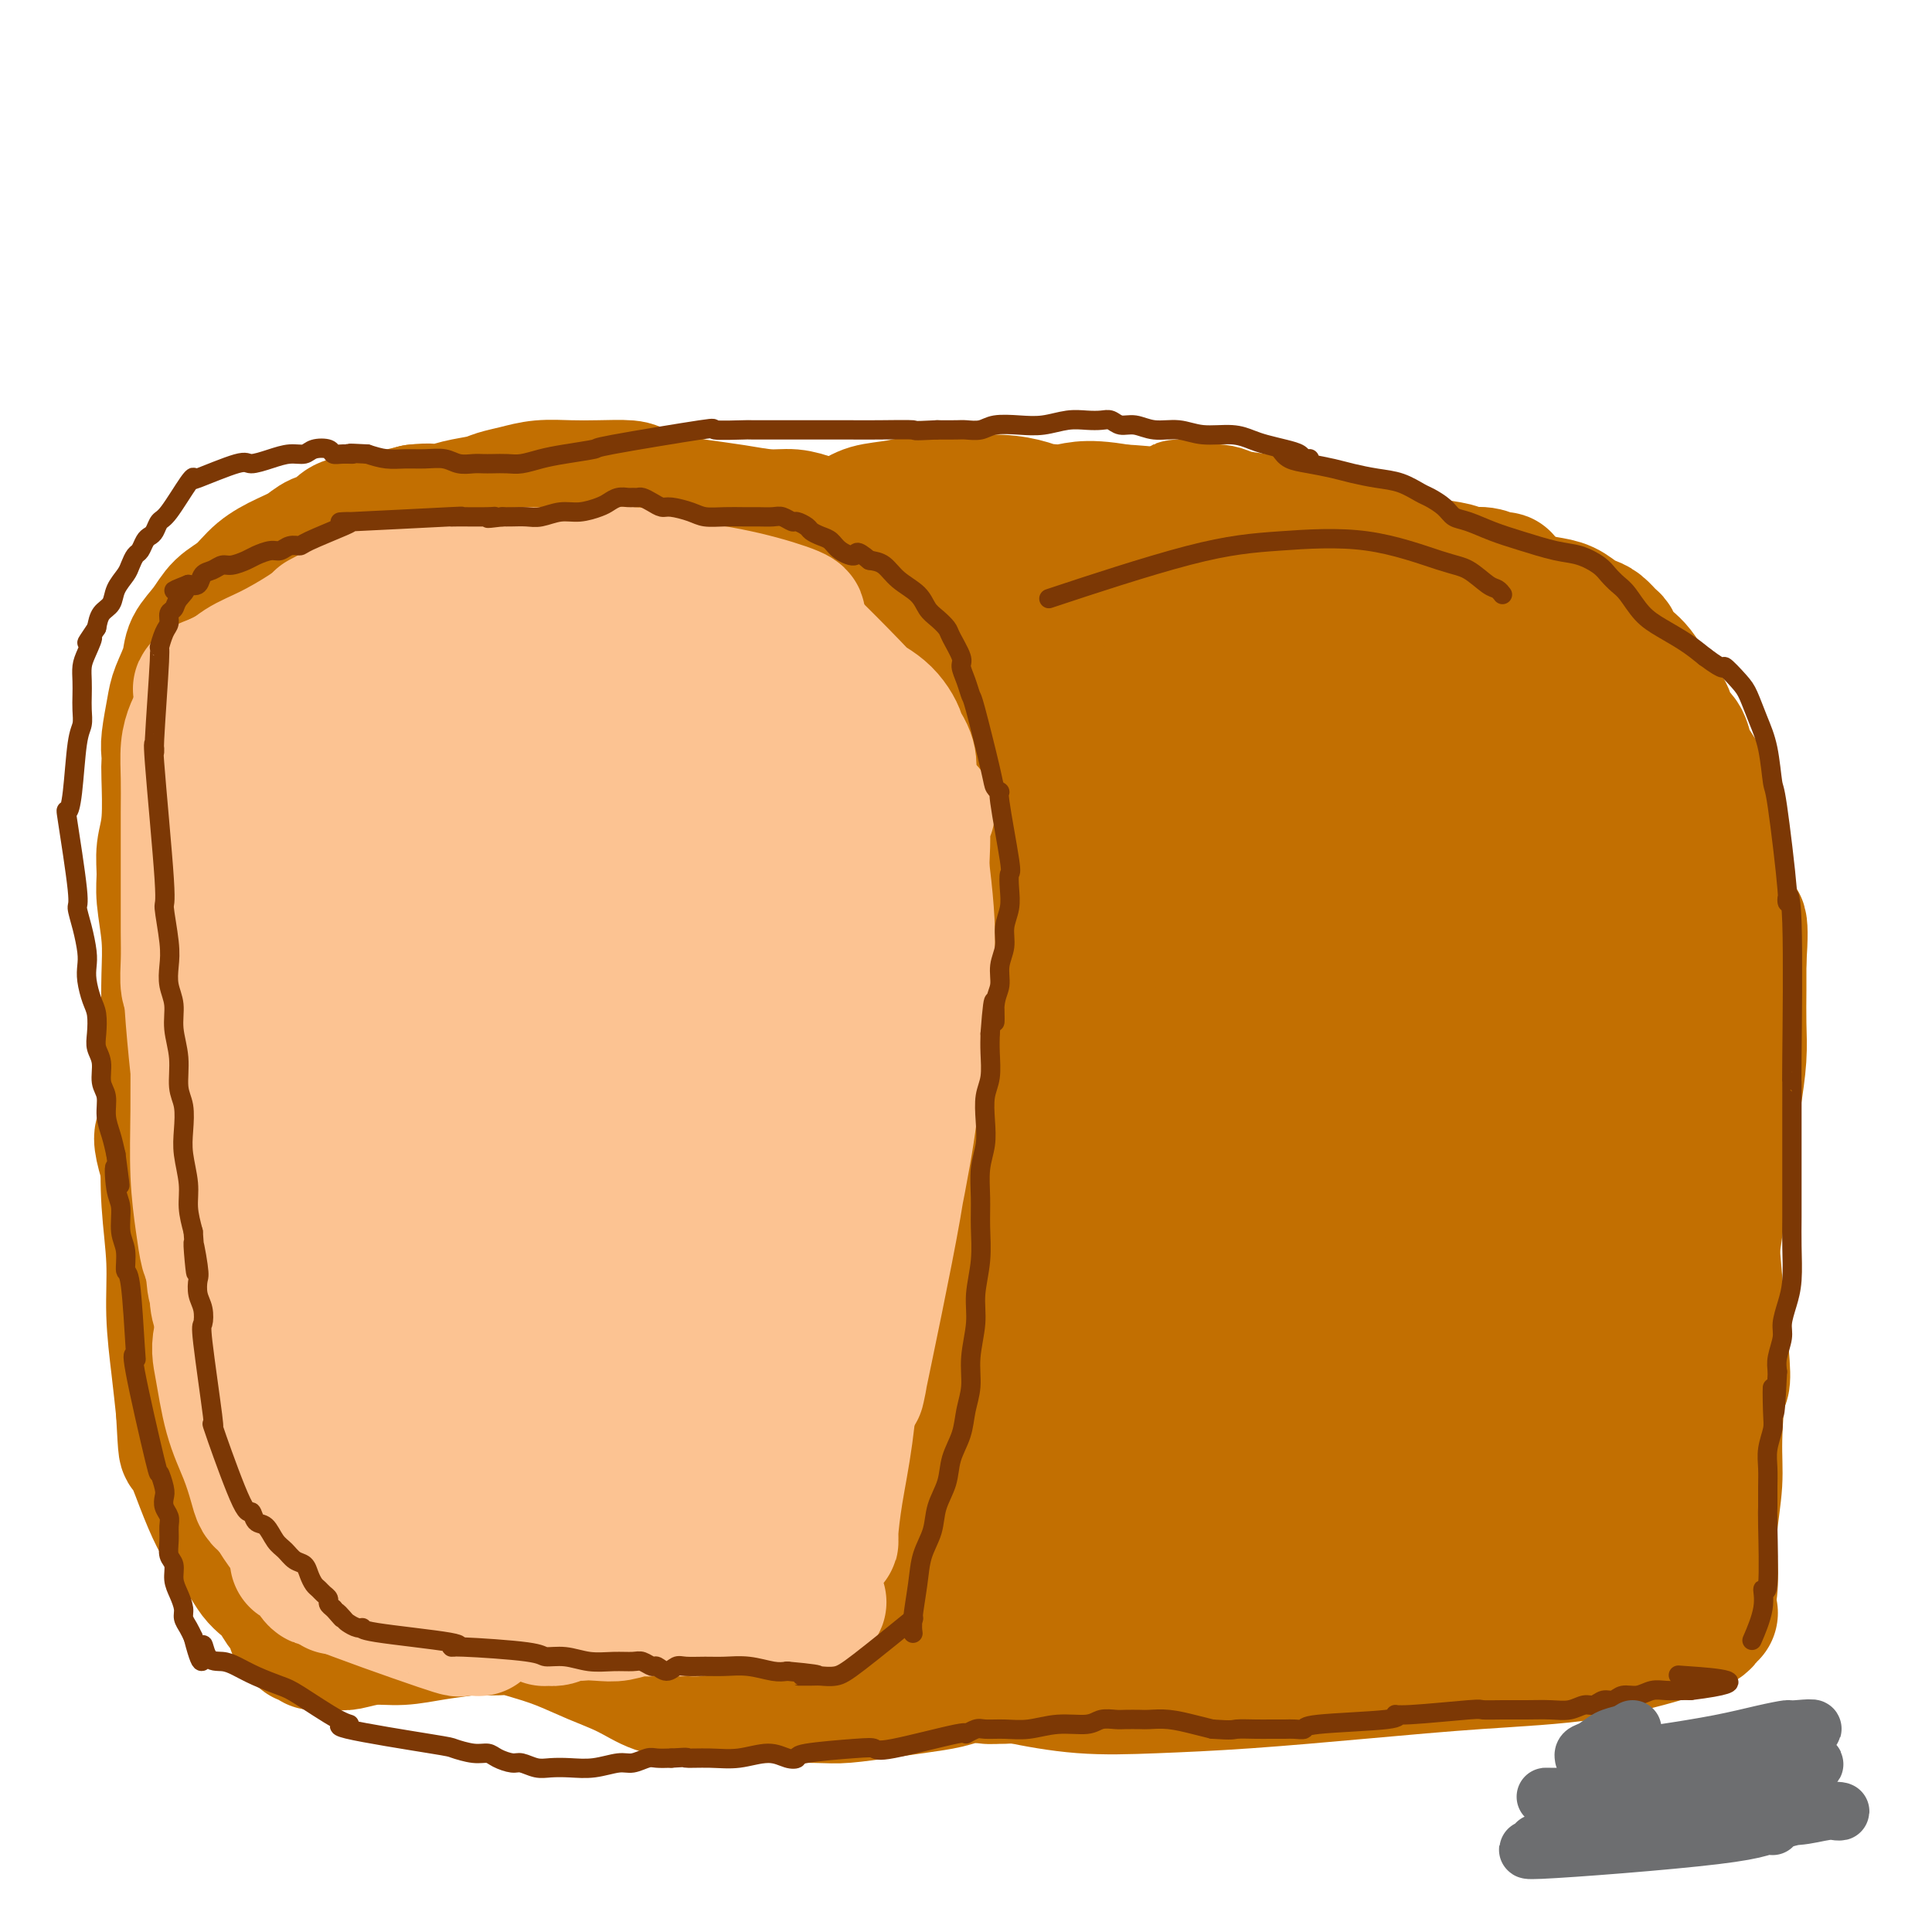 <svg viewBox='0 0 400 400' version='1.1' xmlns='http://www.w3.org/2000/svg' xmlns:xlink='http://www.w3.org/1999/xlink'><g fill='none' stroke='#C26F01' stroke-width='6' stroke-linecap='round' stroke-linejoin='round'><path d='M301,131c0.001,-0.024 0.002,-0.049 0,0c-0.002,0.049 -0.006,0.171 0,0c0.006,-0.171 0.022,-0.634 -2,-1c-2.022,-0.366 -6.082,-0.633 -11,-1c-4.918,-0.367 -10.694,-0.833 -15,-1c-4.306,-0.167 -7.141,-0.034 -10,0c-2.859,0.034 -5.741,-0.032 -9,0c-3.259,0.032 -6.894,0.162 -10,0c-3.106,-0.162 -5.684,-0.617 -8,-1c-2.316,-0.383 -4.371,-0.695 -7,-1c-2.629,-0.305 -5.831,-0.602 -9,-1c-3.169,-0.398 -6.306,-0.895 -9,-1c-2.694,-0.105 -4.947,0.183 -7,0c-2.053,-0.183 -3.908,-0.838 -6,-1c-2.092,-0.162 -4.422,0.168 -7,0c-2.578,-0.168 -5.404,-0.834 -8,-1c-2.596,-0.166 -4.962,0.169 -7,0c-2.038,-0.169 -3.748,-0.840 -5,-1c-1.252,-0.160 -2.047,0.191 -3,0c-0.953,-0.191 -2.063,-0.925 -3,-1c-0.937,-0.075 -1.699,0.508 -4,1c-2.301,0.492 -6.139,0.891 -8,1c-1.861,0.109 -1.745,-0.073 -3,0c-1.255,0.073 -3.883,0.401 -6,1c-2.117,0.599 -3.724,1.469 -5,2c-1.276,0.531 -2.222,0.723 -3,1c-0.778,0.277 -1.389,0.638 -2,1'/><path d='M134,127c-4.979,1.305 -1.926,1.068 -1,1c0.926,-0.068 -0.276,0.033 -1,0c-0.724,-0.033 -0.972,-0.201 -1,0c-0.028,0.201 0.164,0.772 0,1c-0.164,0.228 -0.683,0.113 -1,0c-0.317,-0.113 -0.431,-0.223 -1,0c-0.569,0.223 -1.591,0.778 -2,1c-0.409,0.222 -0.204,0.111 0,0'/></g>
<g fill='none' stroke='#C26F01' stroke-width='28' stroke-linecap='round' stroke-linejoin='round'><path d='M127,130c-0.000,-0.002 -0.000,-0.005 0,0c0.000,0.005 0.001,0.017 0,0c-0.001,-0.017 -0.003,-0.063 0,0c0.003,0.063 0.013,0.236 0,0c-0.013,-0.236 -0.047,-0.879 0,-1c0.047,-0.121 0.176,0.280 1,0c0.824,-0.280 2.344,-1.242 4,-2c1.656,-0.758 3.450,-1.313 5,-2c1.550,-0.687 2.856,-1.505 5,-2c2.144,-0.495 5.125,-0.668 8,-1c2.875,-0.332 5.644,-0.825 8,-1c2.356,-0.175 4.299,-0.032 6,0c1.701,0.032 3.160,-0.047 5,0c1.840,0.047 4.061,0.220 6,0c1.939,-0.220 3.598,-0.832 6,-1c2.402,-0.168 5.549,0.109 8,0c2.451,-0.109 4.208,-0.604 6,-1c1.792,-0.396 3.619,-0.694 5,-1c1.381,-0.306 2.315,-0.621 4,-1c1.685,-0.379 4.122,-0.820 7,-1c2.878,-0.180 6.196,-0.097 9,0c2.804,0.097 5.094,0.207 7,0c1.906,-0.207 3.428,-0.732 5,-1c1.572,-0.268 3.194,-0.280 5,0c1.806,0.280 3.796,0.851 6,1c2.204,0.149 4.622,-0.125 7,0c2.378,0.125 4.717,0.649 7,1c2.283,0.351 4.509,0.529 6,1c1.491,0.471 2.245,1.236 3,2'/><path d='M266,120c5.016,0.957 3.056,0.849 3,1c-0.056,0.151 1.790,0.561 3,1c1.210,0.439 1.783,0.906 3,1c1.217,0.094 3.079,-0.186 5,0c1.921,0.186 3.902,0.836 6,1c2.098,0.164 4.313,-0.158 6,0c1.687,0.158 2.846,0.797 4,1c1.154,0.203 2.303,-0.031 3,0c0.697,0.031 0.941,0.326 2,1c1.059,0.674 2.932,1.728 4,2c1.068,0.272 1.330,-0.239 2,0c0.670,0.239 1.748,1.227 3,2c1.252,0.773 2.676,1.332 4,2c1.324,0.668 2.546,1.446 4,2c1.454,0.554 3.139,0.884 5,3c1.861,2.116 3.898,6.017 5,8c1.102,1.983 1.269,2.048 2,3c0.731,0.952 2.025,2.790 3,5c0.975,2.210 1.630,4.790 2,7c0.370,2.210 0.454,4.048 1,6c0.546,1.952 1.553,4.016 2,6c0.447,1.984 0.332,3.886 1,6c0.668,2.114 2.118,4.439 3,7c0.882,2.561 1.196,5.357 2,8c0.804,2.643 2.099,5.131 3,8c0.901,2.869 1.407,6.118 2,10c0.593,3.882 1.272,8.397 2,13c0.728,4.603 1.504,9.296 2,14c0.496,4.704 0.710,9.420 1,14c0.290,4.580 0.654,9.023 1,13c0.346,3.977 0.673,7.489 1,11'/><path d='M356,276c1.148,11.993 0.518,9.476 0,11c-0.518,1.524 -0.922,7.087 -1,11c-0.078,3.913 0.172,6.174 0,9c-0.172,2.826 -0.764,6.218 -1,9c-0.236,2.782 -0.116,4.956 0,7c0.116,2.044 0.227,3.958 0,6c-0.227,2.042 -0.793,4.212 -1,5c-0.207,0.788 -0.055,0.195 0,0c0.055,-0.195 0.014,0.010 0,0c-0.014,-0.010 0.000,-0.234 0,-1c-0.000,-0.766 -0.014,-2.073 0,-4c0.014,-1.927 0.056,-4.474 0,-7c-0.056,-2.526 -0.211,-5.030 0,-8c0.211,-2.970 0.788,-6.406 1,-10c0.212,-3.594 0.060,-7.348 0,-11c-0.060,-3.652 -0.027,-7.203 0,-11c0.027,-3.797 0.049,-7.838 0,-11c-0.049,-3.162 -0.168,-5.443 0,-8c0.168,-2.557 0.622,-5.391 1,-8c0.378,-2.609 0.679,-4.993 1,-7c0.321,-2.007 0.660,-3.637 1,-6c0.340,-2.363 0.679,-5.460 1,-8c0.321,-2.540 0.622,-4.523 1,-7c0.378,-2.477 0.833,-5.447 1,-8c0.167,-2.553 0.045,-4.687 0,-7c-0.045,-2.313 -0.013,-4.804 0,-7c0.013,-2.196 0.006,-4.098 0,-6'/><path d='M360,199c0.750,-11.217 -0.376,-7.258 -1,-7c-0.624,0.258 -0.745,-3.183 -1,-6c-0.255,-2.817 -0.644,-5.010 -1,-7c-0.356,-1.990 -0.680,-3.776 -1,-5c-0.320,-1.224 -0.635,-1.884 -1,-3c-0.365,-1.116 -0.779,-2.687 -1,-4c-0.221,-1.313 -0.248,-2.367 -1,-4c-0.752,-1.633 -2.228,-3.844 -3,-5c-0.772,-1.156 -0.840,-1.257 -1,-2c-0.160,-0.743 -0.413,-2.127 -1,-3c-0.587,-0.873 -1.508,-1.235 -2,-2c-0.492,-0.765 -0.554,-1.934 -1,-3c-0.446,-1.066 -1.275,-2.028 -2,-3c-0.725,-0.972 -1.346,-1.952 -2,-3c-0.654,-1.048 -1.340,-2.164 -2,-3c-0.660,-0.836 -1.293,-1.394 -2,-2c-0.707,-0.606 -1.488,-1.262 -2,-2c-0.512,-0.738 -0.755,-1.559 -1,-2c-0.245,-0.441 -0.491,-0.503 -1,-1c-0.509,-0.497 -1.282,-1.428 -2,-2c-0.718,-0.572 -1.382,-0.783 -2,-1c-0.618,-0.217 -1.191,-0.439 -2,-1c-0.809,-0.561 -1.855,-1.460 -3,-2c-1.145,-0.540 -2.389,-0.719 -4,-1c-1.611,-0.281 -3.587,-0.663 -5,-1c-1.413,-0.337 -2.261,-0.630 -4,-1c-1.739,-0.370 -4.369,-0.817 -6,-1c-1.631,-0.183 -2.262,-0.100 -3,0c-0.738,0.100 -1.583,0.219 -2,0c-0.417,-0.219 -0.405,-0.777 -1,-1c-0.595,-0.223 -1.798,-0.112 -3,0'/><path d='M296,121c-4.889,-0.956 -3.112,-0.848 -3,-1c0.112,-0.152 -1.443,-0.566 -3,-1c-1.557,-0.434 -3.117,-0.890 -5,-1c-1.883,-0.110 -4.091,0.125 -6,0c-1.909,-0.125 -3.521,-0.611 -5,-1c-1.479,-0.389 -2.826,-0.681 -4,-1c-1.174,-0.319 -2.174,-0.666 -3,-1c-0.826,-0.334 -1.478,-0.654 -2,-1c-0.522,-0.346 -0.914,-0.719 -1,-1c-0.086,-0.281 0.132,-0.472 0,-1c-0.132,-0.528 -0.615,-1.394 -1,-2c-0.385,-0.606 -0.672,-0.951 -1,-1c-0.328,-0.049 -0.698,0.197 -1,0c-0.302,-0.197 -0.535,-0.836 -1,-1c-0.465,-0.164 -1.161,0.148 -2,0c-0.839,-0.148 -1.822,-0.756 -3,-1c-1.178,-0.244 -2.550,-0.123 -4,0c-1.450,0.123 -2.977,0.247 -4,0c-1.023,-0.247 -1.542,-0.865 -2,-1c-0.458,-0.135 -0.855,0.212 -1,0c-0.145,-0.212 -0.039,-0.985 0,-1c0.039,-0.015 0.010,0.728 0,1c-0.010,0.272 -0.003,0.073 0,0c0.003,-0.073 0.001,-0.020 0,0c-0.001,0.020 -0.000,0.005 0,0c0.000,-0.005 0.000,-0.002 0,0c-0.000,0.002 -0.000,0.001 0,0'/><path d='M244,106c-2.467,-0.308 -0.634,-0.080 0,0c0.634,0.080 0.069,0.010 0,0c-0.069,-0.010 0.358,0.040 2,0c1.642,-0.040 4.499,-0.168 6,0c1.501,0.168 1.645,0.634 3,1c1.355,0.366 3.921,0.632 6,1c2.079,0.368 3.672,0.837 5,1c1.328,0.163 2.393,0.018 6,1c3.607,0.982 9.756,3.090 13,4c3.244,0.910 3.582,0.621 5,1c1.418,0.379 3.917,1.426 6,2c2.083,0.574 3.749,0.676 5,1c1.251,0.324 2.088,0.872 3,1c0.912,0.128 1.900,-0.162 3,0c1.100,0.162 2.314,0.777 3,1c0.686,0.223 0.845,0.056 1,0c0.155,-0.056 0.304,-0.000 0,0c-0.304,0.000 -1.063,-0.055 -2,0c-0.937,0.055 -2.052,0.222 -3,0c-0.948,-0.222 -1.727,-0.831 -3,-1c-1.273,-0.169 -3.039,0.103 -5,0c-1.961,-0.103 -4.116,-0.582 -7,-1c-2.884,-0.418 -6.498,-0.774 -10,-1c-3.502,-0.226 -6.891,-0.323 -10,-1c-3.109,-0.677 -5.936,-1.934 -9,-3c-3.064,-1.066 -6.363,-1.941 -10,-3c-3.637,-1.059 -7.610,-2.303 -11,-3c-3.390,-0.697 -6.195,-0.849 -9,-1'/><path d='M232,106c-8.206,-1.481 -9.221,-0.183 -12,0c-2.779,0.183 -7.321,-0.747 -11,-1c-3.679,-0.253 -6.496,0.173 -9,0c-2.504,-0.173 -4.696,-0.944 -7,-1c-2.304,-0.056 -4.722,0.602 -7,1c-2.278,0.398 -4.417,0.536 -6,1c-1.583,0.464 -2.610,1.252 -4,2c-1.390,0.748 -3.144,1.454 -4,2c-0.856,0.546 -0.814,0.931 -1,1c-0.186,0.069 -0.601,-0.180 -1,0c-0.399,0.180 -0.781,0.788 -1,1c-0.219,0.212 -0.275,0.028 0,0c0.275,-0.028 0.882,0.100 1,0c0.118,-0.100 -0.254,-0.429 0,-1c0.254,-0.571 1.133,-1.383 3,-2c1.867,-0.617 4.723,-1.038 8,-2c3.277,-0.962 6.976,-2.464 10,-3c3.024,-0.536 5.375,-0.106 8,0c2.625,0.106 5.526,-0.112 8,0c2.474,0.112 4.522,0.555 6,1c1.478,0.445 2.386,0.893 3,1c0.614,0.107 0.934,-0.126 1,0c0.066,0.126 -0.122,0.612 -1,1c-0.878,0.388 -2.447,0.677 -4,1c-1.553,0.323 -3.090,0.679 -5,1c-1.910,0.321 -4.194,0.608 -7,1c-2.806,0.392 -6.136,0.890 -10,1c-3.864,0.110 -8.263,-0.166 -12,0c-3.737,0.166 -6.814,0.776 -10,1c-3.186,0.224 -6.482,0.064 -10,0c-3.518,-0.064 -7.259,-0.032 -11,0'/><path d='M147,112c-8.255,0.172 -7.393,0.102 -8,0c-0.607,-0.102 -2.684,-0.238 -4,0c-1.316,0.238 -1.870,0.848 -2,1c-0.130,0.152 0.166,-0.155 0,0c-0.166,0.155 -0.792,0.771 -1,1c-0.208,0.229 0.004,0.069 0,0c-0.004,-0.069 -0.222,-0.049 0,0c0.222,0.049 0.884,0.125 1,0c0.116,-0.125 -0.312,-0.451 -1,0c-0.688,0.451 -1.634,1.679 -2,2c-0.366,0.321 -0.150,-0.264 -1,0c-0.850,0.264 -2.765,1.376 -5,2c-2.235,0.624 -4.788,0.760 -7,1c-2.212,0.240 -4.081,0.585 -6,1c-1.919,0.415 -3.887,0.899 -5,1c-1.113,0.101 -1.370,-0.183 -2,0c-0.630,0.183 -1.633,0.833 -2,1c-0.367,0.167 -0.099,-0.147 0,0c0.099,0.147 0.028,0.756 0,1c-0.028,0.244 -0.014,0.122 0,0'/><path d='M354,334c0.008,-0.007 0.015,-0.013 0,0c-0.015,0.013 -0.053,0.046 0,0c0.053,-0.046 0.196,-0.171 0,0c-0.196,0.171 -0.732,0.636 -1,1c-0.268,0.364 -0.267,0.625 -1,1c-0.733,0.375 -2.200,0.864 -6,2c-3.800,1.136 -9.935,2.921 -17,4c-7.065,1.079 -15.062,1.454 -23,2c-7.938,0.546 -15.819,1.265 -24,2c-8.181,0.735 -16.663,1.487 -24,2c-7.337,0.513 -13.528,0.786 -19,1c-5.472,0.214 -10.226,0.369 -15,0c-4.774,-0.369 -9.568,-1.261 -13,-2c-3.432,-0.739 -5.502,-1.325 -7,-2c-1.498,-0.675 -2.423,-1.440 -3,-2c-0.577,-0.560 -0.807,-0.916 -1,-1c-0.193,-0.084 -0.349,0.102 0,0c0.349,-0.102 1.202,-0.493 3,-1c1.798,-0.507 4.542,-1.131 8,-2c3.458,-0.869 7.631,-1.983 13,-3c5.369,-1.017 11.933,-1.936 18,-3c6.067,-1.064 11.636,-2.273 16,-3c4.364,-0.727 7.522,-0.972 11,-1c3.478,-0.028 7.276,0.163 10,1c2.724,0.837 4.374,2.321 6,3c1.626,0.679 3.227,0.552 4,1c0.773,0.448 0.718,1.471 0,2c-0.718,0.529 -2.100,0.565 -4,1c-1.900,0.435 -4.319,1.271 -7,2c-2.681,0.729 -5.623,1.351 -10,2c-4.377,0.649 -10.188,1.324 -16,2'/><path d='M252,343c-8.878,1.804 -12.572,1.813 -18,2c-5.428,0.187 -12.589,0.551 -19,0c-6.411,-0.551 -12.070,-2.017 -18,-3c-5.930,-0.983 -12.130,-1.485 -17,-3c-4.870,-1.515 -8.408,-4.045 -12,-6c-3.592,-1.955 -7.236,-3.334 -12,-7c-4.764,-3.666 -10.647,-9.619 -13,-12c-2.353,-2.381 -1.177,-1.191 0,0'/><path d='M111,137c-0.000,-0.026 -0.000,-0.052 0,0c0.000,0.052 0.001,0.183 0,0c-0.001,-0.183 -0.004,-0.679 0,-1c0.004,-0.321 0.016,-0.469 0,-1c-0.016,-0.531 -0.058,-1.447 0,-2c0.058,-0.553 0.217,-0.743 0,-1c-0.217,-0.257 -0.808,-0.581 -1,-1c-0.192,-0.419 0.017,-0.934 0,0c-0.017,0.934 -0.261,3.315 -1,10c-0.739,6.685 -1.975,17.673 -2,29c-0.025,11.327 1.159,22.994 2,34c0.841,11.006 1.338,21.351 3,32c1.662,10.649 4.488,21.601 7,32c2.512,10.399 4.711,20.244 7,28c2.289,7.756 4.667,13.423 6,18c1.333,4.577 1.619,8.064 2,10c0.381,1.936 0.856,2.322 1,3c0.144,0.678 -0.044,1.650 0,2c0.044,0.350 0.318,0.080 0,-1c-0.318,-1.080 -1.229,-2.970 -2,-6c-0.771,-3.030 -1.403,-7.201 -2,-13c-0.597,-5.799 -1.160,-13.228 -2,-21c-0.840,-7.772 -1.958,-15.889 -3,-25c-1.042,-9.111 -2.008,-19.217 -3,-29c-0.992,-9.783 -2.009,-19.244 -3,-28c-0.991,-8.756 -1.956,-16.808 -3,-24c-1.044,-7.192 -2.166,-13.526 -3,-19c-0.834,-5.474 -1.378,-10.089 -2,-14c-0.622,-3.911 -1.320,-7.117 -2,-10c-0.680,-2.883 -1.340,-5.441 -2,-8'/><path d='M108,131c-4.646,-31.099 -2.762,-10.845 -2,-4c0.762,6.845 0.401,0.283 0,-2c-0.401,-2.283 -0.842,-0.287 -1,1c-0.158,1.287 -0.032,1.865 0,3c0.032,1.135 -0.030,2.826 0,5c0.030,2.174 0.151,4.830 0,7c-0.151,2.170 -0.574,3.853 -1,10c-0.426,6.147 -0.855,16.757 -1,22c-0.145,5.243 -0.006,5.119 0,10c0.006,4.881 -0.122,14.765 0,24c0.122,9.235 0.494,17.819 1,26c0.506,8.181 1.148,15.958 2,23c0.852,7.042 1.915,13.348 3,19c1.085,5.652 2.191,10.651 3,16c0.809,5.349 1.322,11.050 2,16c0.678,4.950 1.521,9.151 2,13c0.479,3.849 0.596,7.346 1,10c0.404,2.654 1.097,4.465 2,6c0.903,1.535 2.017,2.792 3,3c0.983,0.208 1.836,-0.635 2,-1c0.164,-0.365 -0.359,-0.251 2,0c2.359,0.251 7.600,0.641 10,1c2.400,0.359 1.958,0.687 2,1c0.042,0.313 0.568,0.610 1,1c0.432,0.390 0.770,0.874 1,1c0.230,0.126 0.351,-0.107 1,0c0.649,0.107 1.824,0.553 3,1'/><path d='M144,343c2.100,0.784 3.349,0.743 5,1c1.651,0.257 3.702,0.811 6,1c2.298,0.189 4.841,0.015 7,0c2.159,-0.015 3.934,0.131 7,0c3.066,-0.131 7.423,-0.539 11,-1c3.577,-0.461 6.373,-0.974 13,-2c6.627,-1.026 17.085,-2.565 22,-3c4.915,-0.435 4.286,0.235 7,0c2.714,-0.235 8.771,-1.375 14,-2c5.229,-0.625 9.631,-0.735 14,-1c4.369,-0.265 8.703,-0.686 12,-1c3.297,-0.314 5.555,-0.521 9,-1c3.445,-0.479 8.078,-1.232 12,-2c3.922,-0.768 7.135,-1.552 10,-3c2.865,-1.448 5.383,-3.558 8,-6c2.617,-2.442 5.332,-5.214 8,-9c2.668,-3.786 5.287,-8.587 8,-14c2.713,-5.413 5.519,-11.439 8,-19c2.481,-7.561 4.637,-16.656 6,-27c1.363,-10.344 1.932,-21.936 2,-33c0.068,-11.064 -0.366,-21.600 -1,-30c-0.634,-8.400 -1.468,-14.663 -2,-19c-0.532,-4.337 -0.764,-6.748 -1,-8c-0.236,-1.252 -0.478,-1.346 -1,-1c-0.522,0.346 -1.324,1.132 -2,4c-0.676,2.868 -1.226,7.818 -2,14c-0.774,6.182 -1.771,13.596 -2,22c-0.229,8.404 0.310,17.799 1,27c0.690,9.201 1.532,18.208 3,26c1.468,7.792 3.562,14.369 5,19c1.438,4.631 2.219,7.315 3,10'/><path d='M334,285c2.053,9.235 1.685,4.824 2,3c0.315,-1.824 1.313,-1.061 2,-2c0.687,-0.939 1.063,-3.582 1,-8c-0.063,-4.418 -0.564,-10.612 -1,-18c-0.436,-7.388 -0.807,-15.970 -2,-26c-1.193,-10.030 -3.210,-21.509 -6,-31c-2.790,-9.491 -6.355,-16.993 -12,-23c-5.645,-6.007 -13.369,-10.520 -17,-12c-3.631,-1.480 -3.168,0.073 -5,2c-1.832,1.927 -5.959,4.228 -9,9c-3.041,4.772 -4.997,12.015 -6,20c-1.003,7.985 -1.053,16.712 0,27c1.053,10.288 3.211,22.139 6,34c2.789,11.861 6.210,23.733 10,34c3.790,10.267 7.948,18.927 12,25c4.052,6.073 7.999,9.557 11,11c3.001,1.443 5.057,0.845 7,-2c1.943,-2.845 3.774,-7.936 5,-16c1.226,-8.064 1.849,-19.101 2,-31c0.151,-11.899 -0.169,-24.659 -1,-37c-0.831,-12.341 -2.172,-24.262 -5,-35c-2.828,-10.738 -7.143,-20.294 -11,-28c-3.857,-7.706 -7.258,-13.563 -11,-19c-3.742,-5.437 -7.826,-10.455 -12,-14c-4.174,-3.545 -8.439,-5.619 -12,-7c-3.561,-1.381 -6.419,-2.070 -9,-1c-2.581,1.070 -4.885,3.900 -6,8c-1.115,4.100 -1.041,9.470 -1,16c0.041,6.530 0.050,14.220 1,23c0.950,8.780 2.843,18.652 6,28c3.157,9.348 7.579,18.174 12,27'/><path d='M285,242c4.496,9.475 9.735,19.664 15,29c5.265,9.336 10.554,17.820 15,24c4.446,6.180 8.048,10.056 11,12c2.952,1.944 5.256,1.955 7,1c1.744,-0.955 2.930,-2.876 4,-8c1.070,-5.124 2.025,-13.450 3,-20c0.975,-6.550 1.970,-11.325 -1,-28c-2.970,-16.675 -9.906,-45.251 -14,-58c-4.094,-12.749 -5.347,-9.672 -7,-10c-1.653,-0.328 -3.707,-4.060 -7,-8c-3.293,-3.940 -7.824,-8.087 -12,-11c-4.176,-2.913 -7.998,-4.594 -12,-5c-4.002,-0.406 -8.183,0.461 -11,2c-2.817,1.539 -4.269,3.750 -5,9c-0.731,5.250 -0.740,13.539 1,23c1.740,9.461 5.230,20.094 9,31c3.770,10.906 7.821,22.085 13,33c5.179,10.915 11.485,21.564 17,29c5.515,7.436 10.237,11.657 14,15c3.763,3.343 6.566,5.809 9,7c2.434,1.191 4.498,1.108 6,-1c1.502,-2.108 2.441,-6.240 3,-13c0.559,-6.760 0.738,-16.147 0,-26c-0.738,-9.853 -2.395,-20.172 -4,-31c-1.605,-10.828 -3.160,-22.164 -6,-33c-2.840,-10.836 -6.967,-21.171 -11,-30c-4.033,-8.829 -7.973,-16.150 -12,-22c-4.027,-5.850 -8.141,-10.228 -12,-13c-3.859,-2.772 -7.462,-3.939 -11,-4c-3.538,-0.061 -7.011,0.982 -9,5c-1.989,4.018 -2.495,11.009 -3,18'/><path d='M275,159c-0.324,7.295 0.367,16.532 2,26c1.633,9.468 4.210,19.168 7,29c2.790,9.832 5.794,19.797 9,29c3.206,9.203 6.615,17.645 10,25c3.385,7.355 6.746,13.622 10,17c3.254,3.378 6.400,3.866 9,7c2.600,3.134 4.653,8.913 7,-2c2.347,-10.913 4.987,-38.518 6,-51c1.013,-12.482 0.398,-9.841 0,-16c-0.398,-6.159 -0.578,-21.117 -2,-33c-1.422,-11.883 -4.086,-20.691 -7,-28c-2.914,-7.309 -6.079,-13.120 -9,-17c-2.921,-3.880 -5.597,-5.830 -8,-7c-2.403,-1.170 -4.533,-1.561 -6,0c-1.467,1.561 -2.273,5.074 -3,10c-0.727,4.926 -1.376,11.266 -2,19c-0.624,7.734 -1.222,16.864 -1,26c0.222,9.136 1.263,18.279 2,27c0.737,8.721 1.168,17.022 2,23c0.832,5.978 2.063,9.635 3,12c0.937,2.365 1.579,3.439 2,4c0.421,0.561 0.621,0.609 0,-2c-0.621,-2.609 -2.061,-7.877 -3,-14c-0.939,-6.123 -1.375,-13.102 -3,-21c-1.625,-7.898 -4.437,-16.715 -8,-25c-3.563,-8.285 -7.877,-16.038 -11,-21c-3.123,-4.962 -5.053,-7.134 -7,-9c-1.947,-1.866 -3.909,-3.425 -5,-3c-1.091,0.425 -1.312,2.836 0,8c1.312,5.164 4.156,13.082 7,21'/><path d='M276,193c2.984,9.453 6.945,18.586 11,28c4.055,9.414 8.204,19.108 12,27c3.796,7.892 7.239,13.981 10,18c2.761,4.019 4.840,5.969 6,7c1.160,1.031 1.402,1.144 0,-2c-1.402,-3.144 -4.448,-9.545 -6,-15c-1.552,-5.455 -1.610,-9.964 -11,-28c-9.390,-18.036 -28.111,-49.599 -37,-64c-8.889,-14.401 -7.947,-11.641 -9,-12c-1.053,-0.359 -4.100,-3.836 -8,-7c-3.900,-3.164 -8.653,-6.013 -12,-7c-3.347,-0.987 -5.287,-0.111 -6,3c-0.713,3.111 -0.197,8.457 2,16c2.197,7.543 6.076,17.285 11,27c4.924,9.715 10.893,19.405 18,29c7.107,9.595 15.352,19.097 22,26c6.648,6.903 11.699,11.208 16,14c4.301,2.792 7.854,4.071 10,4c2.146,-0.071 2.887,-1.490 3,-6c0.113,-4.510 -0.402,-12.110 -3,-21c-2.598,-8.890 -7.279,-19.071 -13,-30c-5.721,-10.929 -12.480,-22.607 -20,-33c-7.520,-10.393 -15.799,-19.500 -24,-27c-8.201,-7.500 -16.324,-13.393 -23,-17c-6.676,-3.607 -11.906,-4.928 -16,-4c-4.094,0.928 -7.051,4.106 -8,9c-0.949,4.894 0.110,11.505 3,20c2.890,8.495 7.610,18.875 14,31c6.390,12.125 14.451,25.995 22,38c7.549,12.005 14.585,22.144 20,30c5.415,7.856 9.207,13.428 13,19'/><path d='M273,266c6.062,8.939 4.718,6.787 4,5c-0.718,-1.787 -0.811,-3.210 -3,-8c-2.189,-4.790 -6.475,-12.946 -12,-22c-5.525,-9.054 -12.288,-19.004 -20,-30c-7.712,-10.996 -16.373,-23.038 -26,-33c-9.627,-9.962 -20.219,-17.846 -28,-23c-7.781,-5.154 -12.749,-7.580 -17,-10c-4.251,-2.420 -7.783,-4.836 -7,4c0.783,8.836 5.881,28.924 9,39c3.119,10.076 4.258,10.139 9,19c4.742,8.861 13.085,26.521 21,40c7.915,13.479 15.401,22.776 21,30c5.599,7.224 9.310,12.377 12,15c2.690,2.623 4.359,2.718 5,0c0.641,-2.718 0.255,-8.250 -2,-17c-2.255,-8.750 -6.380,-20.717 -12,-34c-5.620,-13.283 -12.737,-27.883 -21,-42c-8.263,-14.117 -17.673,-27.752 -27,-39c-9.327,-11.248 -18.570,-20.109 -26,-26c-7.430,-5.891 -13.047,-8.812 -18,-9c-4.953,-0.188 -9.243,2.356 -11,8c-1.757,5.644 -0.980,14.388 2,26c2.980,11.612 8.165,26.090 15,41c6.835,14.910 15.321,30.250 24,44c8.679,13.750 17.551,25.908 25,36c7.449,10.092 13.476,18.116 18,23c4.524,4.884 7.544,6.626 9,7c1.456,0.374 1.349,-0.621 0,-5c-1.349,-4.379 -3.940,-12.140 -8,-22c-4.060,-9.860 -9.589,-21.817 -16,-34c-6.411,-12.183 -13.706,-24.591 -21,-37'/><path d='M172,212c-9.826,-16.780 -15.892,-23.229 -22,-29c-6.108,-5.771 -12.259,-10.864 -18,-13c-5.741,-2.136 -11.073,-1.315 -13,3c-1.927,4.315 -0.450,12.126 -1,18c-0.550,5.874 -3.127,9.813 10,32c13.127,22.187 41.959,62.624 54,79c12.041,16.376 7.290,8.692 8,7c0.710,-1.692 6.879,2.607 11,2c4.121,-0.607 6.193,-6.122 8,-14c1.807,-7.878 3.349,-18.121 3,-30c-0.349,-11.879 -2.589,-25.394 -7,-38c-4.411,-12.606 -10.994,-24.302 -18,-34c-7.006,-9.698 -14.436,-17.400 -21,-23c-6.564,-5.600 -12.262,-9.100 -17,-10c-4.738,-0.900 -8.515,0.800 -11,5c-2.485,4.200 -3.678,10.899 -3,20c0.678,9.101 3.226,20.605 7,33c3.774,12.395 8.773,25.680 15,38c6.227,12.320 13.681,23.675 20,32c6.319,8.325 11.503,13.621 15,17c3.497,3.379 5.306,4.840 7,4c1.694,-0.840 3.272,-3.981 4,-11c0.728,-7.019 0.606,-17.914 -1,-31c-1.606,-13.086 -4.694,-28.362 -9,-42c-4.306,-13.638 -9.828,-25.640 -16,-36c-6.172,-10.360 -12.994,-19.080 -19,-25c-6.006,-5.920 -11.198,-9.040 -15,-10c-3.802,-0.960 -6.216,0.242 -8,4c-1.784,3.758 -2.938,10.074 -3,19c-0.062,8.926 0.969,20.463 2,32'/><path d='M134,211c1.824,11.278 5.384,23.473 10,35c4.616,11.527 10.289,22.386 15,31c4.711,8.614 8.460,14.984 12,20c3.540,5.016 6.872,8.677 9,10c2.128,1.323 3.052,0.306 4,-2c0.948,-2.306 1.922,-5.902 1,-12c-0.922,-6.098 -3.738,-14.697 -6,-23c-2.262,-8.303 -3.971,-16.310 -11,-25c-7.029,-8.690 -19.379,-18.063 -25,-22c-5.621,-3.937 -4.512,-2.440 -7,-2c-2.488,0.440 -8.572,-0.179 -11,4c-2.428,4.179 -1.200,13.156 1,21c2.200,7.844 5.373,14.555 10,22c4.627,7.445 10.709,15.625 17,23c6.291,7.375 12.790,13.945 19,19c6.210,5.055 12.129,8.594 17,10c4.871,1.406 8.693,0.680 12,-1c3.307,-1.680 6.100,-4.314 8,-8c1.900,-3.686 2.908,-8.426 3,-13c0.092,-4.574 -0.732,-8.983 -2,-13c-1.268,-4.017 -2.981,-7.643 -4,-10c-1.019,-2.357 -1.345,-3.446 -2,-4c-0.655,-0.554 -1.638,-0.572 0,0c1.638,0.572 5.899,1.733 10,4c4.101,2.267 8.042,5.641 14,9c5.958,3.359 13.932,6.705 20,9c6.068,2.295 10.228,3.540 14,4c3.772,0.460 7.155,0.133 10,-1c2.845,-1.133 5.150,-3.074 6,-6c0.850,-2.926 0.243,-6.836 -1,-12c-1.243,-5.164 -3.121,-11.582 -5,-18'/><path d='M272,260c-2.799,-8.958 -6.797,-16.355 -11,-23c-4.203,-6.645 -8.611,-12.540 -13,-17c-4.389,-4.460 -8.758,-7.487 -13,-9c-4.242,-1.513 -8.357,-1.512 -12,0c-3.643,1.512 -6.813,4.535 -8,9c-1.187,4.465 -0.391,10.373 1,17c1.391,6.627 3.375,13.975 7,22c3.625,8.025 8.890,16.728 14,24c5.110,7.272 10.066,13.111 15,18c4.934,4.889 9.845,8.826 14,11c4.155,2.174 7.555,2.585 11,3c3.445,0.415 6.935,0.834 8,-5c1.065,-5.834 -0.295,-17.920 -2,-25c-1.705,-7.080 -3.757,-9.152 -5,-12c-1.243,-2.848 -1.678,-6.470 -5,-13c-3.322,-6.530 -9.529,-15.967 -18,-26c-8.471,-10.033 -19.204,-20.663 -30,-28c-10.796,-7.337 -21.656,-11.382 -26,-13c-4.344,-1.618 -2.172,-0.809 0,0'/><path d='M117,118c0.000,0.000 0.001,0.001 0,0c-0.001,-0.001 -0.003,-0.003 0,0c0.003,0.003 0.012,0.013 0,0c-0.012,-0.013 -0.044,-0.048 0,0c0.044,0.048 0.164,0.179 0,0c-0.164,-0.179 -0.611,-0.669 -1,-1c-0.389,-0.331 -0.721,-0.504 -2,-1c-1.279,-0.496 -3.504,-1.315 -6,-2c-2.496,-0.685 -5.262,-1.235 -7,-1c-1.738,0.235 -2.450,1.253 -4,2c-1.550,0.747 -3.940,1.221 -6,2c-2.060,0.779 -3.789,1.864 -6,3c-2.211,1.136 -4.902,2.324 -7,4c-2.098,1.676 -3.603,3.840 -5,6c-1.397,2.160 -2.687,4.316 -4,7c-1.313,2.684 -2.650,5.895 -4,9c-1.350,3.105 -2.713,6.103 -4,9c-1.287,2.897 -2.498,5.694 -4,9c-1.502,3.306 -3.295,7.120 -5,11c-1.705,3.880 -3.322,7.824 -5,12c-1.678,4.176 -3.417,8.583 -5,13c-1.583,4.417 -3.009,8.845 -4,13c-0.991,4.155 -1.548,8.038 -2,12c-0.452,3.962 -0.798,8.002 -1,12c-0.202,3.998 -0.261,7.952 0,12c0.261,4.048 0.843,8.188 1,12c0.157,3.812 -0.112,7.296 0,11c0.112,3.704 0.603,7.630 1,11c0.397,3.370 0.698,6.185 1,9'/><path d='M38,292c0.547,9.992 0.415,7.471 1,8c0.585,0.529 1.886,4.109 3,7c1.114,2.891 2.042,5.093 3,7c0.958,1.907 1.947,3.521 3,5c1.053,1.479 2.169,2.825 3,4c0.831,1.175 1.375,2.181 2,3c0.625,0.819 1.329,1.452 2,2c0.671,0.548 1.308,1.010 2,2c0.692,0.990 1.438,2.507 2,3c0.562,0.493 0.938,-0.037 1,0c0.062,0.037 -0.191,0.641 0,1c0.191,0.359 0.825,0.473 1,1c0.175,0.527 -0.107,1.465 0,2c0.107,0.535 0.605,0.665 1,1c0.395,0.335 0.686,0.874 1,1c0.314,0.126 0.651,-0.163 1,0c0.349,0.163 0.710,0.777 1,1c0.290,0.223 0.509,0.056 1,0c0.491,-0.056 1.255,-0.000 2,0c0.745,0.000 1.470,-0.056 2,0c0.530,0.056 0.865,0.222 2,0c1.135,-0.222 3.072,-0.833 5,-1c1.928,-0.167 3.848,0.109 6,0c2.152,-0.109 4.536,-0.605 7,-1c2.464,-0.395 5.006,-0.690 7,-1c1.994,-0.310 3.439,-0.634 5,-1c1.561,-0.366 3.239,-0.775 5,-1c1.761,-0.225 3.606,-0.267 6,0c2.394,0.267 5.337,0.841 8,1c2.663,0.159 5.047,-0.097 7,0c1.953,0.097 3.477,0.549 5,1'/><path d='M133,337c4.493,0.326 2.725,0.140 3,0c0.275,-0.140 2.591,-0.234 4,0c1.409,0.234 1.910,0.794 3,1c1.090,0.206 2.768,0.056 4,0c1.232,-0.056 2.019,-0.017 3,0c0.981,0.017 2.158,0.012 3,0c0.842,-0.012 1.351,-0.032 2,0c0.649,0.032 1.438,0.114 2,0c0.562,-0.114 0.897,-0.425 2,-1c1.103,-0.575 2.973,-1.413 4,-2c1.027,-0.587 1.212,-0.922 2,-1c0.788,-0.078 2.180,0.100 3,0c0.820,-0.100 1.068,-0.477 2,-1c0.932,-0.523 2.550,-1.193 4,-2c1.450,-0.807 2.734,-1.751 5,-3c2.266,-1.249 5.514,-2.804 8,-4c2.486,-1.196 4.211,-2.034 6,-3c1.789,-0.966 3.641,-2.059 5,-3c1.359,-0.941 2.224,-1.730 3,-3c0.776,-1.270 1.463,-3.023 2,-5c0.537,-1.977 0.926,-4.180 1,-7c0.074,-2.820 -0.165,-6.259 0,-10c0.165,-3.741 0.736,-7.784 1,-12c0.264,-4.216 0.223,-8.605 0,-13c-0.223,-4.395 -0.626,-8.796 -1,-13c-0.374,-4.204 -0.719,-8.209 -1,-12c-0.281,-3.791 -0.499,-7.367 -1,-11c-0.501,-3.633 -1.286,-7.324 -2,-11c-0.714,-3.676 -1.357,-7.338 -2,-11'/><path d='M198,210c-1.502,-11.093 -1.758,-9.826 -3,-12c-1.242,-2.174 -3.470,-7.791 -5,-12c-1.530,-4.209 -2.363,-7.012 -4,-10c-1.637,-2.988 -4.077,-6.160 -6,-9c-1.923,-2.840 -3.330,-5.347 -5,-8c-1.670,-2.653 -3.604,-5.451 -5,-8c-1.396,-2.549 -2.252,-4.849 -3,-7c-0.748,-2.151 -1.386,-4.153 -2,-6c-0.614,-1.847 -1.205,-3.539 -2,-5c-0.795,-1.461 -1.795,-2.692 -3,-4c-1.205,-1.308 -2.616,-2.693 -4,-4c-1.384,-1.307 -2.742,-2.537 -5,-4c-2.258,-1.463 -5.415,-3.159 -7,-4c-1.585,-0.841 -1.598,-0.828 -2,-1c-0.402,-0.172 -1.192,-0.530 -2,-1c-0.808,-0.470 -1.636,-1.052 -3,-2c-1.364,-0.948 -3.266,-2.262 -5,-3c-1.734,-0.738 -3.300,-0.900 -5,-1c-1.700,-0.100 -3.536,-0.138 -6,0c-2.464,0.138 -5.558,0.452 -8,1c-2.442,0.548 -4.234,1.331 -6,2c-1.766,0.669 -3.506,1.223 -5,2c-1.494,0.777 -2.741,1.777 -4,3c-1.259,1.223 -2.531,2.669 -4,4c-1.469,1.331 -3.134,2.547 -5,4c-1.866,1.453 -3.933,3.143 -6,5c-2.067,1.857 -4.134,3.882 -6,6c-1.866,2.118 -3.531,4.331 -5,7c-1.469,2.669 -2.742,5.796 -4,9c-1.258,3.204 -2.502,6.487 -4,10c-1.498,3.513 -3.249,7.257 -5,11'/><path d='M59,173c-3.133,6.476 -4.465,7.667 -6,10c-1.535,2.333 -3.274,5.806 -5,9c-1.726,3.194 -3.441,6.107 -5,9c-1.559,2.893 -2.962,5.767 -4,9c-1.038,3.233 -1.709,6.825 -2,10c-0.291,3.175 -0.201,5.934 0,13c0.201,7.066 0.514,18.438 1,25c0.486,6.562 1.146,8.315 2,11c0.854,2.685 1.902,6.304 3,10c1.098,3.696 2.248,7.471 4,11c1.752,3.529 4.108,6.812 6,10c1.892,3.188 3.320,6.283 5,9c1.680,2.717 3.613,5.058 5,7c1.387,1.942 2.228,3.487 3,5c0.772,1.513 1.475,2.995 2,4c0.525,1.005 0.873,1.535 1,2c0.127,0.465 0.032,0.866 0,1c-0.032,0.134 -0.001,0.002 0,0c0.001,-0.002 -0.029,0.128 0,0c0.029,-0.128 0.118,-0.513 0,-1c-0.118,-0.487 -0.444,-1.076 -1,-2c-0.556,-0.924 -1.341,-2.181 -2,-4c-0.659,-1.819 -1.193,-4.198 -2,-7c-0.807,-2.802 -1.889,-6.027 -3,-9c-1.111,-2.973 -2.251,-5.695 -4,-9c-1.749,-3.305 -4.107,-7.192 -6,-11c-1.893,-3.808 -3.322,-7.536 -5,-11c-1.678,-3.464 -3.606,-6.663 -5,-10c-1.394,-3.337 -2.256,-6.810 -3,-10c-0.744,-3.190 -1.372,-6.095 -2,-9'/><path d='M36,245c-5.045,-14.493 -1.156,-9.224 0,-9c1.156,0.224 -0.421,-4.597 -1,-8c-0.579,-3.403 -0.159,-5.390 0,-8c0.159,-2.610 0.057,-5.845 0,-9c-0.057,-3.155 -0.069,-6.230 0,-9c0.069,-2.770 0.218,-5.236 0,-8c-0.218,-2.764 -0.805,-5.826 -1,-8c-0.195,-2.174 0.000,-3.460 0,-5c-0.000,-1.540 -0.196,-3.333 0,-5c0.196,-1.667 0.784,-3.209 1,-6c0.216,-2.791 0.061,-6.830 0,-9c-0.061,-2.170 -0.029,-2.469 0,-3c0.029,-0.531 0.053,-1.293 0,-2c-0.053,-0.707 -0.185,-1.361 0,-3c0.185,-1.639 0.686,-4.265 1,-6c0.314,-1.735 0.442,-2.579 1,-4c0.558,-1.421 1.545,-3.418 2,-5c0.455,-1.582 0.378,-2.748 1,-4c0.622,-1.252 1.944,-2.590 3,-4c1.056,-1.410 1.847,-2.891 3,-4c1.153,-1.109 2.668,-1.845 4,-3c1.332,-1.155 2.482,-2.728 4,-4c1.518,-1.272 3.403,-2.243 5,-3c1.597,-0.757 2.906,-1.302 4,-2c1.094,-0.698 1.972,-1.550 3,-2c1.028,-0.450 2.206,-0.498 3,-1c0.794,-0.502 1.204,-1.458 2,-2c0.796,-0.542 1.976,-0.671 3,-1c1.024,-0.329 1.891,-0.858 3,-1c1.109,-0.142 2.460,0.102 4,0c1.540,-0.102 3.270,-0.551 5,-1'/><path d='M86,106c3.282,-0.416 3.987,0.043 5,0c1.013,-0.043 2.334,-0.590 4,-1c1.666,-0.410 3.676,-0.684 5,-1c1.324,-0.316 1.962,-0.673 3,-1c1.038,-0.327 2.478,-0.624 4,-1c1.522,-0.376 3.127,-0.831 5,-1c1.873,-0.169 4.013,-0.053 6,0c1.987,0.053 3.820,0.042 6,0c2.180,-0.042 4.706,-0.114 6,0c1.294,0.114 1.356,0.413 3,1c1.644,0.587 4.869,1.463 7,2c2.131,0.537 3.169,0.735 5,1c1.831,0.265 4.455,0.595 7,1c2.545,0.405 5.010,0.883 7,1c1.990,0.117 3.506,-0.128 5,0c1.494,0.128 2.968,0.629 4,1c1.032,0.371 1.622,0.612 3,1c1.378,0.388 3.544,0.924 5,1c1.456,0.076 2.203,-0.307 4,0c1.797,0.307 4.645,1.306 7,2c2.355,0.694 4.219,1.085 6,2c1.781,0.915 3.481,2.355 5,4c1.519,1.645 2.859,3.493 4,6c1.141,2.507 2.083,5.671 3,9c0.917,3.329 1.807,6.823 3,11c1.193,4.177 2.687,9.036 4,14c1.313,4.964 2.445,10.032 4,15c1.555,4.968 3.534,9.838 5,15c1.466,5.162 2.419,10.618 3,16c0.581,5.382 0.791,10.691 1,16'/><path d='M225,220c0.519,8.125 -0.182,12.437 -1,17c-0.818,4.563 -1.752,9.378 -3,14c-1.248,4.622 -2.812,9.052 -4,13c-1.188,3.948 -2.002,7.416 -3,11c-0.998,3.584 -2.180,7.284 -3,11c-0.820,3.716 -1.277,7.446 -2,11c-0.723,3.554 -1.711,6.931 -2,10c-0.289,3.069 0.123,5.828 0,8c-0.123,2.172 -0.779,3.755 -1,6c-0.221,2.245 -0.007,5.152 0,7c0.007,1.848 -0.194,2.639 0,3c0.194,0.361 0.784,0.293 1,1c0.216,0.707 0.058,2.190 0,3c-0.058,0.810 -0.017,0.949 0,1c0.017,0.051 0.009,0.014 0,0c-0.009,-0.014 -0.019,-0.006 0,0c0.019,0.006 0.067,0.009 0,0c-0.067,-0.009 -0.249,-0.032 0,0c0.249,0.032 0.930,0.118 1,0c0.070,-0.118 -0.472,-0.439 0,-1c0.472,-0.561 1.958,-1.363 3,-3c1.042,-1.637 1.641,-4.110 3,-7c1.359,-2.890 3.479,-6.196 5,-10c1.521,-3.804 2.443,-8.107 4,-13c1.557,-4.893 3.750,-10.375 5,-16c1.250,-5.625 1.559,-11.392 2,-17c0.441,-5.608 1.016,-11.058 1,-16c-0.016,-4.942 -0.623,-9.376 -1,-14c-0.377,-4.624 -0.525,-9.437 -1,-14c-0.475,-4.563 -1.279,-8.875 -2,-13c-0.721,-4.125 -1.361,-8.062 -2,-12'/><path d='M225,200c-1.068,-10.224 -0.738,-9.284 -1,-11c-0.262,-1.716 -1.115,-6.087 -2,-10c-0.885,-3.913 -1.801,-7.369 -3,-11c-1.199,-3.631 -2.681,-7.436 -4,-11c-1.319,-3.564 -2.475,-6.888 -4,-10c-1.525,-3.112 -3.421,-6.014 -5,-9c-1.579,-2.986 -2.843,-6.057 -3,-8c-0.157,-1.943 0.791,-2.757 -6,-6c-6.791,-3.243 -21.321,-8.915 -28,-11c-6.679,-2.085 -5.507,-0.582 -7,-1c-1.493,-0.418 -5.652,-2.758 -15,-1c-9.348,1.758 -23.884,7.615 -32,12c-8.116,4.385 -9.813,7.299 -13,12c-3.187,4.701 -7.865,11.189 -12,18c-4.135,6.811 -7.728,13.943 -11,22c-3.272,8.057 -6.223,17.037 -8,27c-1.777,9.963 -2.382,20.908 -2,31c0.382,10.092 1.749,19.331 4,27c2.251,7.669 5.387,13.768 9,18c3.613,4.232 7.703,6.598 11,7c3.297,0.402 5.801,-1.161 8,-4c2.199,-2.839 4.095,-6.956 6,-13c1.905,-6.044 3.820,-14.015 5,-24c1.180,-9.985 1.624,-21.983 1,-33c-0.624,-11.017 -2.316,-21.051 -4,-29c-1.684,-7.949 -3.358,-13.811 -6,-18c-2.642,-4.189 -6.250,-6.705 -10,-7c-3.750,-0.295 -7.643,1.630 -11,7c-3.357,5.370 -6.179,14.185 -9,23'/><path d='M73,187c-1.910,5.251 -2.183,6.878 -3,16c-0.817,9.122 -2.176,25.740 -2,41c0.176,15.260 1.887,29.164 5,41c3.113,11.836 7.627,21.605 11,28c3.373,6.395 5.603,9.416 8,10c2.397,0.584 4.960,-1.267 6,-7c1.040,-5.733 0.558,-15.347 1,-25c0.442,-9.653 1.807,-19.346 -2,-36c-3.807,-16.654 -12.785,-40.268 -17,-50c-4.215,-9.732 -3.666,-5.582 -4,-4c-0.334,1.582 -1.550,0.596 -3,0c-1.450,-0.596 -3.135,-0.800 -4,6c-0.865,6.800 -0.909,20.605 0,32c0.909,11.395 2.773,20.380 6,30c3.227,9.620 7.818,19.875 12,28c4.182,8.125 7.957,14.119 11,18c3.043,3.881 5.355,5.647 7,6c1.645,0.353 2.623,-0.708 3,-5c0.377,-4.292 0.152,-11.815 -1,-21c-1.152,-9.185 -3.230,-20.032 -7,-30c-3.770,-9.968 -9.230,-19.057 -14,-26c-4.770,-6.943 -8.848,-11.739 -13,-14c-4.152,-2.261 -8.377,-1.987 -12,0c-3.623,1.987 -6.643,5.686 -7,11c-0.357,5.314 1.951,12.243 5,20c3.049,7.757 6.840,16.340 12,24c5.160,7.660 11.689,14.395 18,20c6.311,5.605 12.403,10.080 18,13c5.597,2.920 10.699,4.286 15,3c4.301,-1.286 7.800,-5.225 10,-11c2.200,-5.775 3.100,-13.388 4,-21'/><path d='M136,284c-0.051,-7.903 -2.179,-17.160 -6,-26c-3.821,-8.840 -9.334,-17.264 -15,-24c-5.666,-6.736 -11.484,-11.785 -17,-15c-5.516,-3.215 -10.730,-4.597 -15,-5c-4.270,-0.403 -7.598,0.172 -8,4c-0.402,3.828 2.121,10.910 3,16c0.879,5.090 0.114,8.188 13,25c12.886,16.812 39.425,47.336 51,59c11.575,11.664 8.187,4.466 9,4c0.813,-0.466 5.826,5.799 14,-1c8.174,-6.799 19.509,-26.662 25,-40c5.491,-13.338 5.138,-20.151 5,-29c-0.138,-8.849 -0.060,-19.733 -1,-30c-0.940,-10.267 -2.896,-19.916 -5,-28c-2.104,-8.084 -4.355,-14.601 -6,-19c-1.645,-4.399 -2.683,-6.680 -3,-8c-0.317,-1.320 0.086,-1.681 2,0c1.914,1.681 5.338,5.403 9,10c3.662,4.597 7.560,10.070 12,17c4.440,6.930 9.421,15.316 14,24c4.579,8.684 8.757,17.667 12,27c3.243,9.333 5.552,19.018 7,28c1.448,8.982 2.035,17.261 2,23c-0.035,5.739 -0.693,8.937 -1,11c-0.307,2.063 -0.262,2.992 -1,3c-0.738,0.008 -2.260,-0.905 -3,-3c-0.740,-2.095 -0.699,-5.372 -1,-9c-0.301,-3.628 -0.943,-7.608 -1,-12c-0.057,-4.392 0.472,-9.196 1,-14'/><path d='M232,272c0.356,-6.620 1.247,-10.169 3,-14c1.753,-3.831 4.369,-7.945 7,-11c2.631,-3.055 5.278,-5.050 8,-6c2.722,-0.950 5.518,-0.855 8,0c2.482,0.855 4.649,2.471 6,5c1.351,2.529 1.887,5.972 3,8c1.113,2.028 2.802,2.641 2,11c-0.802,8.359 -4.095,24.464 -6,32c-1.905,7.536 -2.421,6.503 -3,7c-0.579,0.497 -1.220,2.525 -3,5c-1.780,2.475 -4.697,5.396 -8,8c-3.303,2.604 -6.990,4.891 -9,6c-2.010,1.109 -2.343,1.040 -3,1c-0.657,-0.040 -1.639,-0.051 -2,0c-0.361,0.051 -0.100,0.162 0,0c0.100,-0.162 0.041,-0.599 1,-1c0.959,-0.401 2.938,-0.768 5,-1c2.062,-0.232 4.208,-0.330 6,0c1.792,0.330 3.230,1.089 5,2c1.770,0.911 3.873,1.976 5,3c1.127,1.024 1.279,2.007 1,3c-0.279,0.993 -0.990,1.995 -2,3c-1.010,1.005 -2.319,2.013 -4,3c-1.681,0.987 -3.735,1.953 -6,3c-2.265,1.047 -4.740,2.175 -7,3c-2.260,0.825 -4.304,1.345 -6,2c-1.696,0.655 -3.042,1.444 -5,2c-1.958,0.556 -4.527,0.881 -7,1c-2.473,0.119 -4.849,0.034 -7,0c-2.151,-0.034 -4.075,-0.017 -6,0'/><path d='M208,347c-3.802,0.167 -3.307,0.086 -4,0c-0.693,-0.086 -2.573,-0.177 -4,0c-1.427,0.177 -2.401,0.622 -4,1c-1.599,0.378 -3.822,0.690 -6,1c-2.178,0.310 -4.309,0.620 -7,1c-2.691,0.380 -5.940,0.830 -8,1c-2.060,0.170 -2.930,0.058 -6,0c-3.070,-0.058 -8.338,-0.063 -12,0c-3.662,0.063 -5.716,0.194 -8,0c-2.284,-0.194 -4.797,-0.713 -7,-1c-2.203,-0.287 -4.094,-0.342 -6,-1c-1.906,-0.658 -3.826,-1.917 -6,-3c-2.174,-1.083 -4.602,-1.989 -7,-3c-2.398,-1.011 -4.766,-2.127 -7,-3c-2.234,-0.873 -4.334,-1.502 -6,-2c-1.666,-0.498 -2.899,-0.865 -4,-1c-1.101,-0.135 -2.069,-0.036 -3,0c-0.931,0.036 -1.824,0.011 -3,0c-1.176,-0.011 -2.635,-0.007 -4,0c-1.365,0.007 -2.635,0.016 -4,0c-1.365,-0.016 -2.824,-0.056 -4,0c-1.176,0.056 -2.070,0.209 -3,0c-0.930,-0.209 -1.897,-0.778 -3,-1c-1.103,-0.222 -2.342,-0.096 -3,0c-0.658,0.096 -0.737,0.161 -1,0c-0.263,-0.161 -0.711,-0.549 -1,-1c-0.289,-0.451 -0.418,-0.966 0,-2c0.418,-1.034 1.382,-2.586 3,-5c1.618,-2.414 3.891,-5.690 7,-11c3.109,-5.310 7.055,-12.655 11,-20'/><path d='M98,297c6.042,-10.328 10.646,-18.149 16,-28c5.354,-9.851 11.456,-21.734 17,-33c5.544,-11.266 10.529,-21.916 15,-31c4.471,-9.084 8.429,-16.601 11,-23c2.571,-6.399 3.756,-11.679 5,-16c1.244,-4.321 2.546,-7.683 3,-10c0.454,-2.317 0.058,-3.588 0,-5c-0.058,-1.412 0.221,-2.965 0,-2c-0.221,0.965 -0.942,4.448 -1,7c-0.058,2.552 0.548,4.172 0,6c-0.548,1.828 -2.248,3.862 1,15c3.248,11.138 11.446,31.380 17,41c5.554,9.620 8.465,8.620 13,9c4.535,0.380 10.692,2.142 16,3c5.308,0.858 9.765,0.813 14,-1c4.235,-1.813 8.248,-5.395 11,-9c2.752,-3.605 4.242,-7.235 5,-13c0.758,-5.765 0.785,-13.667 0,-22c-0.785,-8.333 -2.383,-17.098 -6,-25c-3.617,-7.902 -9.254,-14.943 -16,-21c-6.746,-6.057 -14.601,-11.131 -22,-14c-7.399,-2.869 -14.343,-3.532 -20,-2c-5.657,1.532 -10.029,5.260 -14,11c-3.971,5.740 -7.541,13.491 -9,22c-1.459,8.509 -0.805,17.774 1,28c1.805,10.226 4.762,21.411 9,32c4.238,10.589 9.756,20.582 16,30c6.244,9.418 13.212,18.262 20,25c6.788,6.738 13.394,11.369 20,16'/><path d='M220,287c6.237,3.713 11.830,4.994 17,4c5.170,-0.994 9.919,-4.263 14,-10c4.081,-5.737 7.495,-13.942 9,-24c1.505,-10.058 1.101,-21.968 -1,-34c-2.101,-12.032 -5.900,-24.187 -12,-35c-6.100,-10.813 -14.501,-20.284 -20,-30c-5.499,-9.716 -8.096,-19.678 -18,-17c-9.904,2.678 -27.115,17.995 -33,26c-5.885,8.005 -0.445,8.697 3,15c3.445,6.303 4.894,18.216 12,33c7.106,14.784 19.869,32.439 29,43c9.131,10.561 14.631,14.027 20,17c5.369,2.973 10.606,5.452 15,5c4.394,-0.452 7.945,-3.835 10,-10c2.055,-6.165 2.614,-15.113 2,-26c-0.614,-10.887 -2.402,-23.713 -6,-36c-3.598,-12.287 -9.007,-24.034 -16,-35c-6.993,-10.966 -15.569,-21.152 -25,-27c-9.431,-5.848 -19.717,-7.357 -29,-6c-9.283,1.357 -17.562,5.580 -25,12c-7.438,6.420 -14.034,15.035 -19,25c-4.966,9.965 -8.303,21.278 -9,32c-0.697,10.722 1.247,20.853 4,29c2.753,8.147 6.314,14.309 10,18c3.686,3.691 7.496,4.912 10,4c2.504,-0.912 3.702,-3.956 4,-10c0.298,-6.044 -0.304,-15.089 -3,-25c-2.696,-9.911 -7.484,-20.689 -14,-30c-6.516,-9.311 -14.758,-17.156 -23,-25'/><path d='M126,170c-7.333,-6.787 -14.166,-11.256 -21,-14c-6.834,-2.744 -13.671,-3.763 -19,-3c-5.329,0.763 -9.151,3.310 -11,7c-1.849,3.690 -1.727,8.524 0,14c1.727,5.476 5.057,11.595 11,18c5.943,6.405 14.497,13.097 20,20c5.503,6.903 7.953,14.017 20,13c12.047,-1.017 33.691,-10.164 42,-17c8.309,-6.836 3.281,-11.362 3,-13c-0.281,-1.638 4.183,-0.387 1,-14c-3.183,-13.613 -14.013,-42.089 -22,-54c-7.987,-11.911 -13.130,-7.255 -19,-5c-5.870,2.255 -12.468,2.110 -19,5c-6.532,2.890 -12.999,8.817 -18,15c-5.001,6.183 -8.535,12.624 -11,20c-2.465,7.376 -3.861,15.688 -3,23c0.861,7.312 3.978,13.625 7,19c3.022,5.375 5.950,9.812 9,13c3.050,3.188 6.223,5.128 9,6c2.777,0.872 5.156,0.676 8,-2c2.844,-2.676 6.151,-7.833 8,-14c1.849,-6.167 2.241,-13.345 1,-20c-1.241,-6.655 -4.116,-12.786 -8,-17c-3.884,-4.214 -8.779,-6.510 -14,-7c-5.221,-0.490 -10.769,0.824 -16,3c-5.231,2.176 -10.144,5.212 -14,8c-3.856,2.788 -6.653,5.328 -8,8c-1.347,2.672 -1.242,5.478 0,8c1.242,2.522 3.621,4.761 6,7'/><path d='M68,197c2.563,2.096 5.970,3.837 10,5c4.030,1.163 8.683,1.748 14,1c5.317,-0.748 11.299,-2.831 17,-6c5.701,-3.169 11.123,-7.426 15,-12c3.877,-4.574 6.210,-9.467 7,-14c0.790,-4.533 0.037,-8.708 -2,-11c-2.037,-2.292 -5.357,-2.702 -9,-3c-3.643,-0.298 -7.607,-0.486 -17,4c-9.393,4.486 -24.213,13.646 -30,18c-5.787,4.354 -2.539,3.904 -3,5c-0.461,1.096 -4.631,3.739 -1,10c3.631,6.261 15.063,16.140 23,21c7.937,4.860 12.378,4.699 18,4c5.622,-0.699 12.426,-1.938 19,-6c6.574,-4.062 12.918,-10.948 19,-19c6.082,-8.052 11.904,-17.272 16,-25c4.096,-7.728 6.468,-13.965 8,-19c1.532,-5.035 2.224,-8.867 2,-11c-0.224,-2.133 -1.366,-2.565 -3,-2c-1.634,0.565 -3.761,2.129 -7,4c-3.239,1.871 -7.589,4.050 -12,7c-4.411,2.950 -8.882,6.673 -13,10c-4.118,3.327 -7.881,6.260 -12,9c-4.119,2.740 -8.592,5.287 -12,8c-3.408,2.713 -5.750,5.592 -8,8c-2.250,2.408 -4.407,4.347 -6,6c-1.593,1.653 -2.621,3.022 -3,4c-0.379,0.978 -0.108,1.565 0,2c0.108,0.435 0.054,0.717 0,1'/><path d='M98,196c-2.150,2.883 0.975,-0.411 3,-2c2.025,-1.589 2.949,-1.473 4,-2c1.051,-0.527 2.230,-1.698 3,-2c0.770,-0.302 1.130,0.265 1,1c-0.130,0.735 -0.752,1.639 -1,2c-0.248,0.361 -0.124,0.181 0,0'/></g>
<g fill='none' stroke='#FCC392' stroke-width='28' stroke-linecap='round' stroke-linejoin='round'><path d='M157,308c0.002,-0.009 0.003,-0.017 0,0c-0.003,0.017 -0.011,0.060 0,0c0.011,-0.060 0.041,-0.222 0,0c-0.041,0.222 -0.153,0.829 0,1c0.153,0.171 0.569,-0.094 1,0c0.431,0.094 0.875,0.545 1,1c0.125,0.455 -0.069,0.913 0,1c0.069,0.087 0.401,-0.197 1,0c0.599,0.197 1.466,0.876 2,1c0.534,0.124 0.736,-0.305 1,-1c0.264,-0.695 0.592,-1.654 1,-3c0.408,-1.346 0.898,-3.079 1,-5c0.102,-1.921 -0.183,-4.032 0,-6c0.183,-1.968 0.834,-3.795 1,-6c0.166,-2.205 -0.152,-4.788 0,-7c0.152,-2.212 0.773,-4.054 1,-6c0.227,-1.946 0.061,-3.996 0,-6c-0.061,-2.004 -0.016,-3.962 0,-6c0.016,-2.038 0.004,-4.154 0,-6c-0.004,-1.846 -0.001,-3.420 0,-5c0.001,-1.580 0.000,-3.167 0,-5c-0.000,-1.833 -0.000,-3.913 0,-6c0.000,-2.087 0.001,-4.182 0,-6c-0.001,-1.818 -0.004,-3.361 0,-5c0.004,-1.639 0.015,-3.376 0,-5c-0.015,-1.624 -0.057,-3.137 0,-5c0.057,-1.863 0.211,-4.077 0,-6c-0.211,-1.923 -0.789,-3.557 -1,-5c-0.211,-1.443 -0.057,-2.696 0,-4c0.057,-1.304 0.016,-2.658 0,-4c-0.016,-1.342 -0.008,-2.671 0,-4'/><path d='M166,200c0.061,-14.748 0.212,-6.118 0,-4c-0.212,2.118 -0.788,-2.274 -1,-5c-0.212,-2.726 -0.061,-3.784 0,-5c0.061,-1.216 0.031,-2.589 0,-4c-0.031,-1.411 -0.065,-2.859 0,-4c0.065,-1.141 0.227,-1.976 0,-3c-0.227,-1.024 -0.845,-2.238 -1,-3c-0.155,-0.762 0.151,-1.071 0,-3c-0.151,-1.929 -0.761,-5.476 -1,-7c-0.239,-1.524 -0.109,-1.023 0,-1c0.109,0.023 0.197,-0.431 0,-1c-0.197,-0.569 -0.678,-1.253 -1,-2c-0.322,-0.747 -0.486,-1.556 -1,-2c-0.514,-0.444 -1.380,-0.525 -2,-1c-0.620,-0.475 -0.994,-1.346 -2,-2c-1.006,-0.654 -2.643,-1.090 -4,-2c-1.357,-0.910 -2.432,-2.293 -4,-3c-1.568,-0.707 -3.628,-0.738 -5,-1c-1.372,-0.262 -2.055,-0.753 -3,-1c-0.945,-0.247 -2.152,-0.248 -3,0c-0.848,0.248 -1.339,0.746 -2,1c-0.661,0.254 -1.493,0.264 -2,0c-0.507,-0.264 -0.689,-0.802 -1,-1c-0.311,-0.198 -0.750,-0.057 -1,0c-0.250,0.057 -0.310,0.029 -1,0c-0.690,-0.029 -2.010,-0.059 -3,0c-0.990,0.059 -1.651,0.208 -3,0c-1.349,-0.208 -3.385,-0.774 -5,-1c-1.615,-0.226 -2.807,-0.113 -4,0'/><path d='M116,145c-6.037,-0.460 -4.629,-0.109 -5,0c-0.371,0.109 -2.523,-0.023 -4,0c-1.477,0.023 -2.281,0.202 -3,0c-0.719,-0.202 -1.355,-0.786 -2,-1c-0.645,-0.214 -1.301,-0.057 -2,0c-0.699,0.057 -1.442,0.015 -2,0c-0.558,-0.015 -0.930,-0.002 -3,0c-2.070,0.002 -5.836,-0.005 -8,0c-2.164,0.005 -2.725,0.024 -3,0c-0.275,-0.024 -0.262,-0.090 -2,0c-1.738,0.090 -5.226,0.338 -7,1c-1.774,0.662 -1.834,1.739 -2,2c-0.166,0.261 -0.439,-0.292 -1,0c-0.561,0.292 -1.411,1.431 -2,2c-0.589,0.569 -0.916,0.567 -1,1c-0.084,0.433 0.076,1.299 0,2c-0.076,0.701 -0.387,1.235 -1,2c-0.613,0.765 -1.526,1.760 -2,3c-0.474,1.240 -0.508,2.724 -1,4c-0.492,1.276 -1.441,2.342 -2,4c-0.559,1.658 -0.727,3.906 -1,6c-0.273,2.094 -0.650,4.032 -1,6c-0.350,1.968 -0.672,3.964 -1,6c-0.328,2.036 -0.662,4.112 -1,6c-0.338,1.888 -0.682,3.589 -1,5c-0.318,1.411 -0.611,2.533 -1,4c-0.389,1.467 -0.874,3.280 -1,5c-0.126,1.720 0.107,3.349 0,5c-0.107,1.651 -0.553,3.326 -1,5'/><path d='M55,213c-1.180,8.218 -0.130,4.764 0,5c0.130,0.236 -0.659,4.164 -1,7c-0.341,2.836 -0.233,4.580 0,7c0.233,2.420 0.592,5.515 1,8c0.408,2.485 0.865,4.360 1,6c0.135,1.640 -0.054,3.044 0,4c0.054,0.956 0.350,1.464 1,5c0.650,3.536 1.655,10.100 2,13c0.345,2.900 0.029,2.135 0,2c-0.029,-0.135 0.230,0.360 1,3c0.770,2.640 2.053,7.425 3,10c0.947,2.575 1.559,2.940 2,4c0.441,1.060 0.710,2.815 1,4c0.290,1.185 0.600,1.799 1,3c0.400,1.201 0.891,2.989 1,4c0.109,1.011 -0.164,1.245 0,2c0.164,0.755 0.765,2.032 1,3c0.235,0.968 0.106,1.628 0,2c-0.106,0.372 -0.188,0.456 0,1c0.188,0.544 0.645,1.549 1,2c0.355,0.451 0.609,0.348 1,1c0.391,0.652 0.919,2.058 1,3c0.081,0.942 -0.286,1.421 0,2c0.286,0.579 1.223,1.257 2,2c0.777,0.743 1.394,1.550 2,2c0.606,0.450 1.202,0.544 2,1c0.798,0.456 1.800,1.273 3,2c1.200,0.727 2.600,1.363 4,2'/><path d='M85,323c2.358,1.201 2.755,0.703 4,1c1.245,0.297 3.340,1.389 5,2c1.660,0.611 2.886,0.741 4,1c1.114,0.259 2.117,0.648 3,1c0.883,0.352 1.648,0.668 3,1c1.352,0.332 3.293,0.678 4,1c0.707,0.322 0.182,0.618 3,1c2.818,0.382 8.980,0.850 12,1c3.020,0.150 2.900,-0.016 3,0c0.100,0.016 0.422,0.216 3,0c2.578,-0.216 7.413,-0.848 10,-1c2.587,-0.152 2.926,0.176 4,0c1.074,-0.176 2.884,-0.857 4,-1c1.116,-0.143 1.538,0.251 2,0c0.462,-0.251 0.963,-1.148 2,-2c1.037,-0.852 2.610,-1.658 4,-3c1.390,-1.342 2.596,-3.218 4,-5c1.404,-1.782 3.006,-3.468 4,-5c0.994,-1.532 1.380,-2.909 2,-4c0.620,-1.091 1.476,-1.896 2,-3c0.524,-1.104 0.718,-2.506 1,-4c0.282,-1.494 0.654,-3.080 1,-5c0.346,-1.920 0.666,-4.174 1,-6c0.334,-1.826 0.682,-3.224 1,-5c0.318,-1.776 0.607,-3.929 1,-6c0.393,-2.071 0.889,-4.060 1,-6c0.111,-1.940 -0.162,-3.830 0,-6c0.162,-2.170 0.761,-4.620 1,-7c0.239,-2.380 0.120,-4.690 0,-7'/><path d='M174,256c1.086,-9.296 0.302,-6.535 0,-7c-0.302,-0.465 -0.122,-4.155 0,-7c0.122,-2.845 0.185,-4.845 0,-7c-0.185,-2.155 -0.617,-4.463 -1,-7c-0.383,-2.537 -0.716,-5.301 -1,-8c-0.284,-2.699 -0.521,-5.332 -1,-7c-0.479,-1.668 -1.202,-2.372 -2,-7c-0.798,-4.628 -1.670,-13.180 -2,-17c-0.330,-3.820 -0.117,-2.910 0,-3c0.117,-0.090 0.137,-1.182 0,-2c-0.137,-0.818 -0.432,-1.364 -1,-4c-0.568,-2.636 -1.409,-7.363 -2,-10c-0.591,-2.637 -0.932,-3.184 -1,-4c-0.068,-0.816 0.137,-1.902 0,-3c-0.137,-1.098 -0.617,-2.208 -1,-3c-0.383,-0.792 -0.669,-1.266 -1,-2c-0.331,-0.734 -0.708,-1.730 -1,-3c-0.292,-1.270 -0.501,-2.816 -1,-4c-0.499,-1.184 -1.289,-2.008 -2,-3c-0.711,-0.992 -1.344,-2.153 -2,-3c-0.656,-0.847 -1.334,-1.379 -2,-2c-0.666,-0.621 -1.319,-1.332 -2,-2c-0.681,-0.668 -1.391,-1.292 -2,-2c-0.609,-0.708 -1.118,-1.499 -2,-2c-0.882,-0.501 -2.137,-0.712 -3,-1c-0.863,-0.288 -1.334,-0.655 -2,-1c-0.666,-0.345 -1.525,-0.670 -2,-1c-0.475,-0.330 -0.564,-0.666 -1,-1c-0.436,-0.334 -1.218,-0.667 -2,-1'/><path d='M137,132c-2.980,-2.028 -1.430,-0.599 -1,0c0.430,0.599 -0.260,0.367 -1,0c-0.740,-0.367 -1.529,-0.868 -2,-1c-0.471,-0.132 -0.622,0.105 -1,0c-0.378,-0.105 -0.982,-0.551 -2,-1c-1.018,-0.449 -2.451,-0.901 -3,-1c-0.549,-0.099 -0.216,0.156 -4,0c-3.784,-0.156 -11.686,-0.721 -15,-1c-3.314,-0.279 -2.040,-0.271 -2,0c0.040,0.271 -1.152,0.805 -3,1c-1.848,0.195 -4.351,0.052 -6,0c-1.649,-0.052 -2.445,-0.014 -4,0c-1.555,0.014 -3.869,0.004 -6,0c-2.131,-0.004 -4.078,-0.001 -6,0c-1.922,0.001 -3.819,0.000 -5,0c-1.181,-0.000 -1.646,-0.000 -2,0c-0.354,0.000 -0.596,0.000 -1,0c-0.404,-0.000 -0.969,-0.000 -1,0c-0.031,0.000 0.472,0.001 1,0c0.528,-0.001 1.081,-0.005 2,0c0.919,0.005 2.203,0.019 4,0c1.797,-0.019 4.106,-0.071 7,0c2.894,0.071 6.374,0.267 8,0c1.626,-0.267 1.399,-0.995 6,-1c4.601,-0.005 14.029,0.713 18,1c3.971,0.287 2.486,0.144 1,0'/><path d='M119,129c7.466,-0.152 3.132,-0.532 -1,-1c-4.132,-0.468 -8.062,-1.025 -11,-1c-2.938,0.025 -4.884,0.632 -6,1c-1.116,0.368 -1.403,0.498 -7,1c-5.597,0.502 -16.504,1.378 -21,2c-4.496,0.622 -2.579,0.991 -2,1c0.579,0.009 -0.178,-0.341 -2,0c-1.822,0.341 -4.708,1.374 -6,2c-1.292,0.626 -0.990,0.843 -1,1c-0.010,0.157 -0.332,0.252 0,0c0.332,-0.252 1.319,-0.851 2,-1c0.681,-0.149 1.056,0.153 2,0c0.944,-0.153 2.455,-0.762 4,-1c1.545,-0.238 3.122,-0.106 5,0c1.878,0.106 4.057,0.186 6,0c1.943,-0.186 3.649,-0.638 5,-1c1.351,-0.362 2.348,-0.635 3,-1c0.652,-0.365 0.959,-0.823 1,-1c0.041,-0.177 -0.186,-0.073 -1,0c-0.814,0.073 -2.217,0.117 -4,0c-1.783,-0.117 -3.946,-0.393 -6,0c-2.054,0.393 -3.998,1.456 -6,2c-2.002,0.544 -4.061,0.568 -6,1c-1.939,0.432 -3.757,1.270 -6,2c-2.243,0.730 -4.912,1.350 -7,2c-2.088,0.650 -3.597,1.328 -5,2c-1.403,0.672 -2.702,1.336 -4,2'/><path d='M45,141c-5.695,2.092 -2.931,1.824 -2,2c0.931,0.176 0.029,0.798 0,1c-0.029,0.202 0.815,-0.016 2,0c1.185,0.016 2.713,0.266 5,0c2.287,-0.266 5.334,-1.048 8,-2c2.666,-0.952 4.950,-2.075 7,-3c2.050,-0.925 3.867,-1.652 5,-2c1.133,-0.348 1.584,-0.317 2,-1c0.416,-0.683 0.797,-2.080 1,-3c0.203,-0.920 0.227,-1.363 0,-2c-0.227,-0.637 -0.705,-1.468 -1,-2c-0.295,-0.532 -0.406,-0.765 -1,-1c-0.594,-0.235 -1.669,-0.473 -3,0c-1.331,0.473 -2.916,1.658 -5,3c-2.084,1.342 -4.666,2.840 -7,4c-2.334,1.160 -4.421,1.981 -6,3c-1.579,1.019 -2.651,2.235 -4,3c-1.349,0.765 -2.977,1.080 -2,2c0.977,0.920 4.558,2.444 6,3c1.442,0.556 0.744,0.143 1,0c0.256,-0.143 1.467,-0.014 4,-1c2.533,-0.986 6.387,-3.085 8,-4c1.613,-0.915 0.985,-0.647 1,-1c0.015,-0.353 0.672,-1.327 1,-2c0.328,-0.673 0.325,-1.046 0,-1c-0.325,0.046 -0.972,0.513 -2,1c-1.028,0.487 -2.437,0.996 -4,2c-1.563,1.004 -3.282,2.502 -5,4'/><path d='M54,144c-2.641,1.749 -3.745,3.122 -5,5c-1.255,1.878 -2.662,4.260 -4,7c-1.338,2.740 -2.609,5.839 -3,9c-0.391,3.161 0.096,6.385 0,9c-0.096,2.615 -0.776,4.620 -1,6c-0.224,1.380 0.007,2.133 0,2c-0.007,-0.133 -0.250,-1.153 0,-2c0.250,-0.847 0.995,-1.523 1,-6c0.005,-4.477 -0.730,-12.756 -1,-17c-0.270,-4.244 -0.075,-4.453 0,-5c0.075,-0.547 0.030,-1.432 0,-2c-0.030,-0.568 -0.047,-0.818 0,-1c0.047,-0.182 0.156,-0.295 0,0c-0.156,0.295 -0.578,1.000 -1,2c-0.422,1.000 -0.845,2.297 -1,4c-0.155,1.703 -0.042,3.812 0,6c0.042,2.188 0.011,4.453 0,7c-0.011,2.547 -0.004,5.375 0,8c0.004,2.625 0.005,5.046 0,8c-0.005,2.954 -0.015,6.442 0,9c0.015,2.558 0.055,4.187 0,6c-0.055,1.813 -0.204,3.809 0,5c0.204,1.191 0.761,1.578 1,2c0.239,0.422 0.161,0.878 0,1c-0.161,0.122 -0.404,-0.091 0,-1c0.404,-0.909 1.455,-2.514 2,-4c0.545,-1.486 0.584,-2.853 1,-5c0.416,-2.147 1.208,-5.073 2,-8'/><path d='M45,189c0.756,-4.625 0.146,-7.188 0,-10c-0.146,-2.812 0.172,-5.874 0,-8c-0.172,-2.126 -0.835,-3.315 -1,-4c-0.165,-0.685 0.167,-0.866 0,-1c-0.167,-0.134 -0.832,-0.221 -1,0c-0.168,0.221 0.162,0.750 0,2c-0.162,1.250 -0.817,3.220 -1,5c-0.183,1.780 0.105,3.370 0,6c-0.105,2.630 -0.604,6.302 -1,10c-0.396,3.698 -0.689,7.424 -1,10c-0.311,2.576 -0.641,4.004 0,12c0.641,7.996 2.254,22.562 3,28c0.746,5.438 0.627,1.749 1,2c0.373,0.251 1.238,4.442 1,0c-0.238,-4.442 -1.579,-17.517 -2,-24c-0.421,-6.483 0.080,-6.373 0,-7c-0.080,-0.627 -0.739,-1.989 -1,-3c-0.261,-1.011 -0.122,-1.669 0,-2c0.122,-0.331 0.229,-0.335 0,0c-0.229,0.335 -0.794,1.009 -1,2c-0.206,0.991 -0.052,2.301 0,4c0.052,1.699 0.003,3.789 0,7c-0.003,3.211 0.041,7.543 0,12c-0.041,4.457 -0.166,9.040 0,13c0.166,3.960 0.621,7.297 1,10c0.379,2.703 0.680,4.772 1,6c0.320,1.228 0.660,1.614 1,2'/><path d='M44,261c0.736,9.713 0.576,2.996 1,0c0.424,-2.996 1.432,-2.270 2,-3c0.568,-0.730 0.695,-2.915 1,-5c0.305,-2.085 0.789,-4.069 1,-7c0.211,-2.931 0.148,-6.811 0,-10c-0.148,-3.189 -0.381,-5.689 -1,-9c-0.619,-3.311 -1.623,-7.434 -2,-9c-0.377,-1.566 -0.126,-0.576 0,0c0.126,0.576 0.128,0.738 0,0c-0.128,-0.738 -0.384,-2.376 -1,1c-0.616,3.376 -1.592,11.768 -2,17c-0.408,5.232 -0.249,7.306 0,10c0.249,2.694 0.589,6.008 1,9c0.411,2.992 0.895,5.662 1,8c0.105,2.338 -0.168,4.343 0,6c0.168,1.657 0.778,2.965 1,4c0.222,1.035 0.056,1.798 0,2c-0.056,0.202 -0.001,-0.157 0,-1c0.001,-0.843 -0.052,-2.169 0,-4c0.052,-1.831 0.210,-4.168 0,-7c-0.210,-2.832 -0.790,-6.158 -1,-9c-0.210,-2.842 -0.052,-5.198 0,-7c0.052,-1.802 -0.001,-3.048 0,-4c0.001,-0.952 0.055,-1.610 0,-2c-0.055,-0.390 -0.219,-0.510 0,0c0.219,0.510 0.822,1.652 1,3c0.178,1.348 -0.067,2.901 0,5c0.067,2.099 0.448,4.742 1,8c0.552,3.258 1.276,7.129 2,11'/><path d='M49,268c0.975,5.673 1.414,7.356 2,10c0.586,2.644 1.319,6.249 2,9c0.681,2.751 1.311,4.648 2,6c0.689,1.352 1.438,2.158 2,3c0.562,0.842 0.937,1.721 1,2c0.063,0.279 -0.187,-0.041 0,0c0.187,0.041 0.810,0.445 1,0c0.190,-0.445 -0.054,-1.739 0,-2c0.054,-0.261 0.406,0.509 -1,-5c-1.406,-5.509 -4.570,-17.298 -6,-22c-1.430,-4.702 -1.124,-2.319 -1,-2c0.124,0.319 0.067,-1.428 -1,0c-1.067,1.428 -3.144,6.031 -4,9c-0.856,2.969 -0.489,4.305 0,7c0.489,2.695 1.102,6.751 2,10c0.898,3.249 2.082,5.693 3,8c0.918,2.307 1.570,4.479 2,6c0.430,1.521 0.636,2.392 1,3c0.364,0.608 0.884,0.954 1,1c0.116,0.046 -0.172,-0.207 0,-1c0.172,-0.793 0.805,-2.128 1,-4c0.195,-1.872 -0.046,-4.283 0,-7c0.046,-2.717 0.380,-5.739 0,-9c-0.380,-3.261 -1.473,-6.761 -2,-10c-0.527,-3.239 -0.488,-6.218 -1,-8c-0.512,-1.782 -1.575,-2.366 -2,-3c-0.425,-0.634 -0.213,-1.317 0,-2'/><path d='M51,267c-1.049,-3.643 -1.170,-1.250 -1,0c0.170,1.250 0.631,1.358 1,2c0.369,0.642 0.644,1.820 1,4c0.356,2.180 0.792,5.363 1,7c0.208,1.637 0.188,1.730 2,8c1.812,6.270 5.456,18.719 7,24c1.544,5.281 0.989,3.393 1,3c0.011,-0.393 0.588,0.707 1,2c0.412,1.293 0.658,2.778 1,2c0.342,-0.778 0.781,-3.819 1,-6c0.219,-2.181 0.218,-3.501 0,-6c-0.218,-2.499 -0.652,-6.177 -1,-9c-0.348,-2.823 -0.611,-4.790 -1,-6c-0.389,-1.210 -0.903,-1.664 -1,-2c-0.097,-0.336 0.222,-0.553 0,-1c-0.222,-0.447 -0.984,-1.124 -1,-1c-0.016,0.124 0.716,1.049 1,2c0.284,0.951 0.121,1.927 0,3c-0.121,1.073 -0.200,2.243 0,4c0.200,1.757 0.680,4.102 1,6c0.320,1.898 0.482,3.348 1,5c0.518,1.652 1.393,3.507 2,5c0.607,1.493 0.947,2.624 1,4c0.053,1.376 -0.182,2.996 0,4c0.182,1.004 0.781,1.393 1,2c0.219,0.607 0.059,1.431 0,2c-0.059,0.569 -0.016,0.884 0,1c0.016,0.116 0.005,0.033 0,0c-0.005,-0.033 -0.002,-0.017 0,0'/><path d='M69,326c0.945,5.665 0.307,1.328 0,0c-0.307,-1.328 -0.282,0.354 0,1c0.282,0.646 0.822,0.256 1,0c0.178,-0.256 -0.005,-0.379 0,0c0.005,0.379 0.200,1.259 0,1c-0.200,-0.259 -0.793,-1.656 -1,-3c-0.207,-1.344 -0.029,-2.633 0,-4c0.029,-1.367 -0.093,-2.811 0,-5c0.093,-2.189 0.400,-5.122 -1,-11c-1.400,-5.878 -4.509,-14.701 -6,-19c-1.491,-4.299 -1.366,-4.074 -2,-5c-0.634,-0.926 -2.027,-3.001 -3,-4c-0.973,-0.999 -1.527,-0.920 -2,-1c-0.473,-0.080 -0.867,-0.320 -1,0c-0.133,0.320 -0.006,1.199 0,2c0.006,0.801 -0.111,1.525 0,3c0.111,1.475 0.449,3.701 1,6c0.551,2.299 1.313,4.670 2,7c0.687,2.330 1.298,4.618 2,7c0.702,2.382 1.494,4.859 2,7c0.506,2.141 0.725,3.947 1,5c0.275,1.053 0.607,1.353 1,2c0.393,0.647 0.846,1.640 1,2c0.154,0.360 0.010,0.086 0,0c-0.010,-0.086 0.113,0.015 0,0c-0.113,-0.015 -0.461,-0.147 -1,-1c-0.539,-0.853 -1.270,-2.426 -2,-4'/><path d='M61,312c-0.809,-1.615 -1.331,-3.152 -2,-5c-0.669,-1.848 -1.485,-4.008 -2,-5c-0.515,-0.992 -0.730,-0.817 -1,-1c-0.270,-0.183 -0.595,-0.725 -1,-1c-0.405,-0.275 -0.890,-0.282 -1,0c-0.110,0.282 0.157,0.852 0,1c-0.157,0.148 -0.736,-0.127 0,2c0.736,2.127 2.786,6.654 4,9c1.214,2.346 1.590,2.509 2,3c0.410,0.491 0.853,1.308 1,2c0.147,0.692 -0.004,1.257 0,2c0.004,0.743 0.162,1.664 0,1c-0.162,-0.664 -0.645,-2.911 -1,-5c-0.355,-2.089 -0.581,-4.018 -1,-6c-0.419,-1.982 -1.030,-4.017 -2,-6c-0.970,-1.983 -2.298,-3.913 -3,-5c-0.702,-1.087 -0.777,-1.330 -1,-2c-0.223,-0.670 -0.592,-1.768 -1,-2c-0.408,-0.232 -0.853,0.401 -1,1c-0.147,0.599 0.004,1.162 0,2c-0.004,0.838 -0.164,1.949 0,3c0.164,1.051 0.651,2.041 1,3c0.349,0.959 0.559,1.888 1,3c0.441,1.112 1.113,2.406 2,4c0.887,1.594 1.990,3.489 3,5c1.010,1.511 1.926,2.638 3,4c1.074,1.362 2.307,2.961 3,4c0.693,1.039 0.847,1.520 1,2'/><path d='M65,325c1.794,3.187 0.281,1.653 0,1c-0.281,-0.653 0.672,-0.427 1,0c0.328,0.427 0.032,1.054 0,1c-0.032,-0.054 0.199,-0.789 0,-1c-0.199,-0.211 -0.827,0.102 -1,0c-0.173,-0.102 0.108,-0.617 0,-1c-0.108,-0.383 -0.604,-0.632 -1,-1c-0.396,-0.368 -0.691,-0.855 -1,-1c-0.309,-0.145 -0.632,0.052 -1,0c-0.368,-0.052 -0.779,-0.353 0,0c0.779,0.353 2.750,1.359 4,2c1.250,0.641 1.780,0.918 1,1c-0.780,0.082 -2.871,-0.031 2,2c4.871,2.031 16.703,6.206 22,8c5.297,1.794 4.060,1.207 4,1c-0.060,-0.207 1.058,-0.034 2,0c0.942,0.034 1.709,-0.071 2,0c0.291,0.071 0.108,0.316 0,0c-0.108,-0.316 -0.141,-1.195 -1,-2c-0.859,-0.805 -2.546,-1.536 -4,-2c-1.454,-0.464 -2.676,-0.661 -4,-1c-1.324,-0.339 -2.750,-0.819 -4,-1c-1.250,-0.181 -2.324,-0.062 -3,0c-0.676,0.062 -0.954,0.068 -1,0c-0.046,-0.068 0.142,-0.211 1,0c0.858,0.211 2.388,0.774 4,1c1.612,0.226 3.306,0.113 5,0'/><path d='M92,332c2.457,0.155 4.099,0.041 6,0c1.901,-0.041 4.061,-0.011 6,0c1.939,0.011 3.658,0.003 5,0c1.342,-0.003 2.309,-0.001 3,0c0.691,0.001 1.108,0.000 1,0c-0.108,-0.000 -0.741,-0.000 -1,0c-0.259,0.000 -0.143,-0.000 -2,0c-1.857,0.000 -5.687,0.000 -7,0c-1.313,-0.000 -0.109,-0.001 -1,0c-0.891,0.001 -3.877,0.004 -1,0c2.877,-0.004 11.618,-0.015 17,0c5.382,0.015 7.405,0.057 9,0c1.595,-0.057 2.763,-0.212 4,0c1.237,0.212 2.543,0.793 3,1c0.457,0.207 0.064,0.042 0,0c-0.064,-0.042 0.201,0.040 0,0c-0.201,-0.040 -0.868,-0.203 -2,0c-1.132,0.203 -2.727,0.772 -4,1c-1.273,0.228 -2.223,0.115 -4,0c-1.777,-0.115 -4.381,-0.231 -6,0c-1.619,0.231 -2.252,0.809 -3,1c-0.748,0.191 -1.612,-0.004 -2,0c-0.388,0.004 -0.300,0.207 0,0c0.300,-0.207 0.811,-0.825 2,-1c1.189,-0.175 3.054,0.093 5,0c1.946,-0.093 3.973,-0.546 6,-1'/><path d='M126,333c2.690,-0.475 3.914,-0.663 5,-1c1.086,-0.337 2.035,-0.823 3,-1c0.965,-0.177 1.947,-0.044 3,0c1.053,0.044 2.177,-0.002 3,0c0.823,0.002 1.345,0.053 2,0c0.655,-0.053 1.444,-0.211 2,0c0.556,0.211 0.878,0.792 1,1c0.122,0.208 0.045,0.042 0,0c-0.045,-0.042 -0.058,0.041 0,0c0.058,-0.041 0.187,-0.206 0,0c-0.187,0.206 -0.691,0.785 -1,1c-0.309,0.215 -0.424,0.068 -1,0c-0.576,-0.068 -1.612,-0.057 -2,0c-0.388,0.057 -0.126,0.159 1,0c1.126,-0.159 3.117,-0.580 5,-1c1.883,-0.420 3.657,-0.841 6,-1c2.343,-0.159 5.255,-0.057 7,0c1.745,0.057 2.324,0.068 3,0c0.676,-0.068 1.449,-0.214 2,0c0.551,0.214 0.879,0.788 1,1c0.121,0.212 0.035,0.060 0,0c-0.035,-0.060 -0.017,-0.030 0,0'/><path d='M166,332c6.406,-0.255 2.420,-0.393 1,-1c-1.420,-0.607 -0.273,-1.683 0,-3c0.273,-1.317 -0.329,-2.874 0,-6c0.329,-3.126 1.589,-7.821 2,-10c0.411,-2.179 -0.028,-1.843 0,-4c0.028,-2.157 0.525,-6.807 1,-9c0.475,-2.193 0.930,-1.928 3,-10c2.070,-8.072 5.754,-24.480 7,-31c1.246,-6.520 0.055,-3.152 0,-3c-0.055,0.152 1.026,-2.911 1,-2c-0.026,0.911 -1.160,5.797 -2,10c-0.840,4.203 -1.388,7.724 -2,12c-0.612,4.276 -1.288,9.307 -2,14c-0.712,4.693 -1.458,9.048 -2,13c-0.542,3.952 -0.878,7.502 -1,10c-0.122,2.498 -0.031,3.944 0,5c0.031,1.056 0.001,1.721 0,2c-0.001,0.279 0.029,0.173 0,0c-0.029,-0.173 -0.115,-0.414 0,-2c0.115,-1.586 0.431,-4.519 1,-8c0.569,-3.481 1.390,-7.510 2,-12c0.610,-4.490 1.009,-9.441 2,-15c0.991,-5.559 2.575,-11.728 4,-18c1.425,-6.272 2.693,-12.649 4,-19c1.307,-6.351 2.654,-12.675 4,-19'/><path d='M189,226c2.800,-16.992 1.301,-13.971 1,-14c-0.301,-0.029 0.597,-3.106 1,-5c0.403,-1.894 0.311,-2.603 0,-3c-0.311,-0.397 -0.840,-0.482 -1,0c-0.160,0.482 0.049,1.530 0,4c-0.049,2.470 -0.357,6.360 -1,11c-0.643,4.640 -1.621,10.029 -2,14c-0.379,3.971 -0.161,6.524 -2,17c-1.839,10.476 -5.737,28.875 -7,35c-1.263,6.125 0.109,-0.025 0,0c-0.109,0.025 -1.700,6.226 0,-2c1.700,-8.226 6.689,-30.880 9,-44c2.311,-13.120 1.943,-16.706 2,-23c0.057,-6.294 0.538,-15.294 1,-23c0.462,-7.706 0.905,-14.117 1,-18c0.095,-3.883 -0.159,-5.237 0,-6c0.159,-0.763 0.729,-0.935 1,-1c0.271,-0.065 0.241,-0.021 0,0c-0.241,0.021 -0.694,0.021 -1,0c-0.306,-0.021 -0.463,-0.063 -1,4c-0.537,4.063 -1.452,12.230 -2,16c-0.548,3.770 -0.730,3.143 -1,5c-0.270,1.857 -0.629,6.199 -1,9c-0.371,2.801 -0.754,4.062 -1,5c-0.246,0.938 -0.356,1.554 0,2c0.356,0.446 1.178,0.723 2,1'/><path d='M187,210c-0.503,6.408 0.238,1.928 1,0c0.762,-1.928 1.544,-1.303 2,-2c0.456,-0.697 0.587,-2.717 1,-5c0.413,-2.283 1.108,-4.830 1,-10c-0.108,-5.170 -1.018,-12.962 -2,-19c-0.982,-6.038 -2.036,-10.321 -2,-13c0.036,-2.679 1.163,-3.755 -3,-9c-4.163,-5.245 -13.614,-14.659 -17,-18c-3.386,-3.341 -0.706,-0.607 -1,-1c-0.294,-0.393 -3.564,-3.911 -1,1c2.564,4.911 10.960,18.250 15,23c4.040,4.750 3.723,0.910 4,-1c0.277,-1.910 1.149,-1.891 1,-3c-0.149,-1.109 -1.319,-3.344 -3,-5c-1.681,-1.656 -3.871,-2.731 -6,-4c-2.129,-1.269 -4.195,-2.732 -7,-4c-2.805,-1.268 -6.350,-2.340 -13,-2c-6.650,0.340 -16.406,2.091 -24,3c-7.594,0.909 -13.027,0.974 -16,1c-2.973,0.026 -3.487,0.013 -4,0'/><path d='M113,142c-10.059,0.441 -6.708,0.543 -6,1c0.708,0.457 -1.228,1.270 -2,2c-0.772,0.730 -0.382,1.378 0,2c0.382,0.622 0.755,1.220 3,2c2.245,0.780 6.362,1.743 8,3c1.638,1.257 0.797,2.806 10,3c9.203,0.194 28.449,-0.969 35,-2c6.551,-1.031 0.407,-1.929 2,-3c1.593,-1.071 10.923,-2.315 -1,-2c-11.923,0.315 -45.097,2.190 -60,5c-14.903,2.810 -11.533,6.556 -12,11c-0.467,4.444 -4.771,9.588 -6,15c-1.229,5.412 0.618,11.094 3,17c2.382,5.906 5.298,12.036 9,17c3.702,4.964 8.188,8.760 13,10c4.812,1.240 9.949,-0.077 14,-3c4.051,-2.923 7.016,-7.452 9,-13c1.984,-5.548 2.988,-12.115 4,-19c1.012,-6.885 2.033,-14.087 2,-20c-0.033,-5.913 -1.119,-10.538 -2,-14c-0.881,-3.462 -1.558,-5.759 -2,-7c-0.442,-1.241 -0.649,-1.424 -1,0c-0.351,1.424 -0.847,4.454 -1,10c-0.153,5.546 0.036,13.609 0,24c-0.036,10.391 -0.296,23.112 0,37c0.296,13.888 1.148,28.944 2,44'/><path d='M134,262c0.244,24.834 0.856,29.420 1,35c0.144,5.580 -0.178,12.154 0,14c0.178,1.846 0.856,-1.034 1,-6c0.144,-4.966 -0.245,-12.016 0,-21c0.245,-8.984 1.126,-19.901 2,-32c0.874,-12.099 1.742,-25.378 3,-37c1.258,-11.622 2.905,-21.587 3,-33c0.095,-11.413 -1.363,-24.276 -2,-27c-0.637,-2.724 -0.455,4.689 -1,4c-0.545,-0.689 -1.818,-9.482 -2,22c-0.182,31.482 0.726,103.238 2,132c1.274,28.762 2.915,14.529 5,6c2.085,-8.529 4.616,-11.354 7,-20c2.384,-8.646 4.623,-23.111 5,-38c0.377,-14.889 -1.109,-30.200 -4,-44c-2.891,-13.800 -7.189,-26.088 -11,-36c-3.811,-9.912 -7.135,-17.449 -11,-22c-3.865,-4.551 -8.269,-6.117 -12,-5c-3.731,1.117 -6.788,4.917 -9,11c-2.212,6.083 -3.578,14.451 -4,25c-0.422,10.549 0.102,23.281 2,35c1.898,11.719 5.172,22.426 8,32c2.828,9.574 5.211,18.016 7,24c1.789,5.984 2.985,9.511 4,12c1.015,2.489 1.850,3.939 2,3c0.150,-0.939 -0.386,-4.268 -1,-12c-0.614,-7.732 -1.307,-19.866 -2,-32'/><path d='M127,252c-1.949,-15.039 -5.322,-30.637 -7,-39c-1.678,-8.363 -1.660,-9.492 -4,-15c-2.340,-5.508 -7.037,-15.395 -10,-21c-2.963,-5.605 -4.191,-6.928 -6,-7c-1.809,-0.072 -4.199,1.109 -6,4c-1.801,2.891 -3.011,7.494 -4,15c-0.989,7.506 -1.755,17.916 -1,29c0.755,11.084 3.031,22.841 4,37c0.969,14.159 0.629,30.721 5,37c4.371,6.279 13.451,2.275 16,-8c2.549,-10.275 -1.433,-26.819 -3,-40c-1.567,-13.181 -0.717,-22.997 -8,-37c-7.283,-14.003 -22.697,-32.191 -29,-35c-6.303,-2.809 -3.494,9.761 -2,21c1.494,11.239 1.675,21.147 3,33c1.325,11.853 3.796,25.651 6,38c2.204,12.349 4.142,23.249 6,31c1.858,7.751 3.637,12.352 5,15c1.363,2.648 2.309,3.342 3,2c0.691,-1.342 1.125,-4.719 1,-10c-0.125,-5.281 -0.810,-12.466 -2,-20c-1.190,-7.534 -2.884,-15.417 -5,-22c-2.116,-6.583 -4.653,-11.866 -7,-16c-2.347,-4.134 -4.506,-7.118 -6,-9c-1.494,-1.882 -2.325,-2.660 -3,-2c-0.675,0.660 -1.193,2.760 -1,7c0.193,4.240 1.096,10.620 2,17'/><path d='M74,257c1.319,8.110 4.116,16.383 7,24c2.884,7.617 5.856,14.576 8,19c2.144,4.424 3.459,6.314 5,8c1.541,1.686 3.309,3.168 4,3c0.691,-0.168 0.304,-1.986 0,-5c-0.304,-3.014 -0.524,-7.225 -1,-12c-0.476,-4.775 -1.209,-10.114 -3,-16c-1.791,-5.886 -4.641,-12.318 -5,-14c-0.359,-1.682 1.775,1.385 2,3c0.225,1.615 -1.457,1.777 5,12c6.457,10.223 21.052,30.508 28,37c6.948,6.492 6.250,-0.809 7,-6c0.750,-5.191 2.950,-8.272 4,-14c1.050,-5.728 0.952,-14.102 1,-21c0.048,-6.898 0.244,-12.319 -1,-23c-1.244,-10.681 -3.927,-26.623 -5,-33c-1.073,-6.377 -0.537,-3.188 0,0'/><path d='M165,128c0.027,-0.011 0.053,-0.021 0,0c-0.053,0.021 -0.186,0.074 0,0c0.186,-0.074 0.690,-0.276 -1,-1c-1.690,-0.724 -5.576,-1.970 -10,-3c-4.424,-1.030 -9.388,-1.845 -13,-2c-3.612,-0.155 -5.872,0.351 -8,1c-2.128,0.649 -4.126,1.441 -6,2c-1.874,0.559 -3.626,0.886 -5,1c-1.374,0.114 -2.370,0.017 -3,0c-0.630,-0.017 -0.893,0.047 -1,0c-0.107,-0.047 -0.056,-0.205 0,0c0.056,0.205 0.118,0.773 1,1c0.882,0.227 2.584,0.113 4,0c1.416,-0.113 2.546,-0.226 4,0c1.454,0.226 3.233,0.789 5,1c1.767,0.211 3.521,0.069 6,0c2.479,-0.069 5.681,-0.067 8,0c2.319,0.067 3.754,0.198 5,0c1.246,-0.198 2.303,-0.726 3,-1c0.697,-0.274 1.033,-0.294 0,-1c-1.033,-0.706 -3.434,-2.098 -6,-3c-2.566,-0.902 -5.296,-1.314 -8,-2c-2.704,-0.686 -5.382,-1.646 -9,-2c-3.618,-0.354 -8.177,-0.101 -12,0c-3.823,0.101 -6.912,0.051 -10,0'/><path d='M109,119c-5.087,0.172 -6.803,0.604 -9,1c-2.197,0.396 -4.873,0.758 -8,1c-3.127,0.242 -6.704,0.364 -10,1c-3.296,0.636 -6.310,1.787 -9,3c-2.690,1.213 -5.054,2.490 -6,3c-0.946,0.510 -0.473,0.255 0,0'/></g>
<g fill='none' stroke='#7C3805' stroke-width='4' stroke-linecap='round' stroke-linejoin='round'><path d='M271,95c0.100,-0.024 0.200,-0.048 0,0c-0.200,0.048 -0.699,0.168 -1,0c-0.301,-0.168 -0.402,-0.623 -1,-1c-0.598,-0.377 -1.692,-0.674 -3,-1c-1.308,-0.326 -2.831,-0.680 -4,-1c-1.169,-0.320 -1.985,-0.607 -3,-1c-1.015,-0.393 -2.228,-0.894 -4,-1c-1.772,-0.106 -4.102,0.183 -6,0c-1.898,-0.183 -3.362,-0.837 -5,-1c-1.638,-0.163 -3.449,0.167 -5,0c-1.551,-0.167 -2.841,-0.829 -4,-1c-1.159,-0.171 -2.188,0.149 -3,0c-0.812,-0.149 -1.406,-0.768 -2,-1c-0.594,-0.232 -1.189,-0.076 -2,0c-0.811,0.076 -1.838,0.072 -3,0c-1.162,-0.072 -2.460,-0.212 -4,0c-1.540,0.212 -3.323,0.775 -5,1c-1.677,0.225 -3.249,0.113 -5,0c-1.751,-0.113 -3.682,-0.226 -5,0c-1.318,0.226 -2.023,0.793 -3,1c-0.977,0.207 -2.224,0.056 -3,0c-0.776,-0.056 -1.079,-0.016 -2,0c-0.921,0.016 -2.461,0.008 -4,0'/><path d='M194,89c-6.047,0.309 -4.163,0.083 -5,0c-0.837,-0.083 -4.395,-0.022 -7,0c-2.605,0.022 -4.259,0.006 -6,0c-1.741,-0.006 -3.570,-0.002 -5,0c-1.430,0.002 -2.460,0.001 -3,0c-0.540,-0.001 -0.590,-0.003 -3,0c-2.410,0.003 -7.180,0.011 -9,0c-1.820,-0.011 -0.689,-0.042 -2,0c-1.311,0.042 -5.063,0.158 -6,0c-0.937,-0.158 0.942,-0.590 -3,0c-3.942,0.590 -13.706,2.200 -18,3c-4.294,0.800 -3.117,0.789 -4,1c-0.883,0.211 -3.826,0.645 -6,1c-2.174,0.355 -3.580,0.631 -5,1c-1.420,0.369 -2.855,0.831 -4,1c-1.145,0.169 -2.001,0.046 -3,0c-0.999,-0.046 -2.143,-0.016 -3,0c-0.857,0.016 -1.429,0.018 -2,0c-0.571,-0.018 -1.142,-0.058 -2,0c-0.858,0.058 -2.003,0.212 -3,0c-0.997,-0.212 -1.844,-0.792 -3,-1c-1.156,-0.208 -2.619,-0.046 -4,0c-1.381,0.046 -2.679,-0.026 -4,0c-1.321,0.026 -2.663,0.150 -4,0c-1.337,-0.150 -2.668,-0.575 -4,-1'/><path d='M76,94c-5.540,-0.305 -3.389,-0.069 -3,0c0.389,0.069 -0.983,-0.030 -2,0c-1.017,0.030 -1.678,0.189 -2,0c-0.322,-0.189 -0.304,-0.728 -1,-1c-0.696,-0.272 -2.106,-0.279 -3,0c-0.894,0.279 -1.273,0.842 -2,1c-0.727,0.158 -1.804,-0.090 -3,0c-1.196,0.090 -2.513,0.518 -4,1c-1.487,0.482 -3.145,1.017 -4,1c-0.855,-0.017 -0.908,-0.586 -3,0c-2.092,0.586 -6.224,2.327 -8,3c-1.776,0.673 -1.197,0.278 -1,0c0.197,-0.278 0.011,-0.439 -1,1c-1.011,1.439 -2.848,4.479 -4,6c-1.152,1.521 -1.618,1.525 -2,2c-0.382,0.475 -0.680,1.422 -1,2c-0.320,0.578 -0.663,0.788 -1,1c-0.337,0.212 -0.666,0.426 -1,1c-0.334,0.574 -0.671,1.507 -1,2c-0.329,0.493 -0.650,0.545 -1,1c-0.350,0.455 -0.727,1.314 -1,2c-0.273,0.686 -0.440,1.197 -1,2c-0.560,0.803 -1.511,1.896 -2,3c-0.489,1.104 -0.516,2.220 -1,3c-0.484,0.780 -1.424,1.223 -2,2c-0.576,0.777 -0.788,1.889 -1,3'/><path d='M20,130c-3.431,5.105 -1.508,2.368 -1,2c0.508,-0.368 -0.400,1.633 -1,3c-0.600,1.367 -0.892,2.099 -1,3c-0.108,0.901 -0.032,1.971 0,3c0.032,1.029 0.020,2.018 0,3c-0.020,0.982 -0.047,1.957 0,3c0.047,1.043 0.168,2.155 0,3c-0.168,0.845 -0.626,1.425 -1,4c-0.374,2.575 -0.665,7.146 -1,10c-0.335,2.854 -0.714,3.991 -1,4c-0.286,0.009 -0.479,-1.109 0,2c0.479,3.109 1.631,10.446 2,14c0.369,3.554 -0.046,3.324 0,4c0.046,0.676 0.551,2.257 1,4c0.449,1.743 0.842,3.648 1,5c0.158,1.352 0.081,2.151 0,3c-0.081,0.849 -0.166,1.750 0,3c0.166,1.250 0.585,2.851 1,4c0.415,1.149 0.828,1.848 1,3c0.172,1.152 0.103,2.758 0,4c-0.103,1.242 -0.239,2.120 0,3c0.239,0.880 0.851,1.760 1,3c0.149,1.240 -0.167,2.838 0,4c0.167,1.162 0.818,1.889 1,3c0.182,1.111 -0.105,2.607 0,4c0.105,1.393 0.601,2.684 1,4c0.399,1.316 0.699,2.658 1,4'/><path d='M24,239c1.564,11.467 0.476,4.635 0,3c-0.476,-1.635 -0.338,1.927 0,4c0.338,2.073 0.878,2.656 1,4c0.122,1.344 -0.174,3.450 0,5c0.174,1.550 0.818,2.543 1,4c0.182,1.457 -0.099,3.379 0,4c0.099,0.621 0.577,-0.059 1,3c0.423,3.059 0.792,9.857 1,13c0.208,3.143 0.256,2.631 0,2c-0.256,-0.631 -0.814,-1.382 0,3c0.814,4.382 3.002,13.898 4,18c0.998,4.102 0.807,2.790 1,3c0.193,0.210 0.770,1.942 1,3c0.230,1.058 0.115,1.441 0,2c-0.115,0.559 -0.228,1.294 0,2c0.228,0.706 0.797,1.381 1,2c0.203,0.619 0.040,1.180 0,2c-0.040,0.820 0.045,1.899 0,3c-0.045,1.101 -0.218,2.224 0,3c0.218,0.776 0.828,1.205 1,2c0.172,0.795 -0.095,1.956 0,3c0.095,1.044 0.550,1.970 1,3c0.450,1.030 0.894,2.163 1,3c0.106,0.837 -0.125,1.379 0,2c0.125,0.621 0.607,1.320 1,2c0.393,0.680 0.696,1.340 1,2'/><path d='M40,339c2.288,8.854 2.007,3.488 2,2c-0.007,-1.488 0.260,0.900 1,2c0.740,1.100 1.954,0.910 3,1c1.046,0.090 1.925,0.459 3,1c1.075,0.541 2.345,1.255 4,2c1.655,0.745 3.695,1.521 5,2c1.305,0.479 1.874,0.661 4,2c2.126,1.339 5.810,3.836 8,5c2.190,1.164 2.886,0.995 2,1c-0.886,0.005 -3.356,0.183 0,1c3.356,0.817 12.536,2.274 17,3c4.464,0.726 4.211,0.720 5,1c0.789,0.280 2.619,0.844 4,1c1.381,0.156 2.312,-0.098 3,0c0.688,0.098 1.131,0.548 2,1c0.869,0.452 2.163,0.905 3,1c0.837,0.095 1.216,-0.170 2,0c0.784,0.170 1.974,0.773 3,1c1.026,0.227 1.887,0.076 3,0c1.113,-0.076 2.476,-0.077 4,0c1.524,0.077 3.208,0.231 5,0c1.792,-0.231 3.690,-0.846 5,-1c1.310,-0.154 2.032,0.155 3,0c0.968,-0.155 2.184,-0.772 3,-1c0.816,-0.228 1.233,-0.065 2,0c0.767,0.065 1.883,0.033 3,0'/><path d='M139,364c4.783,-0.304 2.741,-0.064 3,0c0.259,0.064 2.820,-0.049 5,0c2.180,0.049 3.980,0.259 6,0c2.020,-0.259 4.260,-0.987 6,-1c1.740,-0.013 2.981,0.689 4,1c1.019,0.311 1.816,0.230 2,0c0.184,-0.230 -0.247,-0.609 2,-1c2.247,-0.391 7.171,-0.794 10,-1c2.829,-0.206 3.563,-0.217 4,0c0.437,0.217 0.577,0.661 4,0c3.423,-0.661 10.130,-2.426 13,-3c2.870,-0.574 1.904,0.043 2,0c0.096,-0.043 1.255,-0.748 2,-1c0.745,-0.252 1.078,-0.053 2,0c0.922,0.053 2.434,-0.042 4,0c1.566,0.042 3.186,0.222 5,0c1.814,-0.222 3.822,-0.844 6,-1c2.178,-0.156 4.527,0.154 6,0c1.473,-0.154 2.070,-0.773 3,-1c0.930,-0.227 2.194,-0.062 3,0c0.806,0.062 1.156,0.019 2,0c0.844,-0.019 2.182,-0.016 3,0c0.818,0.016 1.116,0.046 2,0c0.884,-0.046 2.353,-0.166 4,0c1.647,0.166 3.470,0.619 5,1c1.530,0.381 2.765,0.691 4,1'/><path d='M251,358c4.485,0.309 4.198,0.083 5,0c0.802,-0.083 2.692,-0.021 4,0c1.308,0.021 2.033,0.003 3,0c0.967,-0.003 2.177,0.011 3,0c0.823,-0.011 1.261,-0.045 2,0c0.739,0.045 1.781,0.171 2,0c0.219,-0.171 -0.385,-0.638 3,-1c3.385,-0.362 10.761,-0.619 14,-1c3.239,-0.381 2.343,-0.887 2,-1c-0.343,-0.113 -0.134,0.166 3,0c3.134,-0.166 9.191,-0.777 12,-1c2.809,-0.223 2.369,-0.059 3,0c0.631,0.059 2.333,0.012 4,0c1.667,-0.012 3.300,0.012 5,0c1.700,-0.012 3.467,-0.060 5,0c1.533,0.060 2.834,0.227 4,0c1.166,-0.227 2.198,-0.850 3,-1c0.802,-0.150 1.372,0.171 2,0c0.628,-0.171 1.312,-0.834 2,-1c0.688,-0.166 1.380,0.166 2,0c0.620,-0.166 1.167,-0.829 2,-1c0.833,-0.171 1.953,0.150 3,0c1.047,-0.150 2.023,-0.772 3,-1c0.977,-0.228 1.955,-0.061 3,0c1.045,0.061 2.156,0.018 3,0c0.844,-0.018 1.422,-0.009 2,0'/><path d='M350,350c15.400,-1.911 4.400,-2.689 0,-3c-4.400,-0.311 -2.200,-0.156 0,0'/><path d='M265,93c0.520,0.756 1.040,1.512 2,2c0.960,0.488 2.360,0.707 4,1c1.640,0.293 3.521,0.660 5,1c1.479,0.340 2.555,0.654 4,1c1.445,0.346 3.259,0.725 5,1c1.741,0.275 3.411,0.445 5,1c1.589,0.555 3.099,1.496 4,2c0.901,0.504 1.194,0.572 2,1c0.806,0.428 2.124,1.217 3,2c0.876,0.783 1.311,1.562 2,2c0.689,0.438 1.632,0.536 3,1c1.368,0.464 3.161,1.293 5,2c1.839,0.707 3.724,1.291 6,2c2.276,0.709 4.942,1.541 7,2c2.058,0.459 3.509,0.544 5,1c1.491,0.456 3.021,1.284 4,2c0.979,0.716 1.408,1.321 2,2c0.592,0.679 1.347,1.431 2,2c0.653,0.569 1.202,0.956 2,2c0.798,1.044 1.843,2.744 3,4c1.157,1.256 2.427,2.069 4,3c1.573,0.931 3.449,1.980 5,3c1.551,1.020 2.775,2.010 4,3'/><path d='M353,136c4.772,3.552 3.702,1.930 4,2c0.298,0.070 1.964,1.830 3,3c1.036,1.170 1.442,1.748 2,3c0.558,1.252 1.268,3.178 2,5c0.732,1.822 1.488,3.541 2,6c0.512,2.459 0.782,5.659 1,7c0.218,1.341 0.384,0.822 1,5c0.616,4.178 1.682,13.054 2,17c0.318,3.946 -0.111,2.961 0,2c0.111,-0.961 0.762,-1.897 1,5c0.238,6.897 0.064,21.629 0,28c-0.064,6.371 -0.017,4.383 0,5c0.017,0.617 0.005,3.840 0,6c-0.005,2.160 -0.001,3.257 0,5c0.001,1.743 0.001,4.132 0,6c-0.001,1.868 -0.003,3.216 0,5c0.003,1.784 0.011,4.004 0,6c-0.011,1.996 -0.040,3.769 0,6c0.040,2.231 0.151,4.922 0,7c-0.151,2.078 -0.562,3.543 -1,5c-0.438,1.457 -0.901,2.906 -1,4c-0.099,1.094 0.166,1.833 0,3c-0.166,1.167 -0.762,2.762 -1,4c-0.238,1.238 -0.119,2.119 0,3'/><path d='M368,284c-0.686,15.102 -0.902,6.356 -1,4c-0.098,-2.356 -0.079,1.677 0,4c0.079,2.323 0.217,2.934 0,4c-0.217,1.066 -0.791,2.586 -1,4c-0.209,1.414 -0.055,2.721 0,4c0.055,1.279 0.010,2.529 0,4c-0.010,1.471 0.013,3.164 0,4c-0.013,0.836 -0.064,0.817 0,4c0.064,3.183 0.241,9.568 0,12c-0.241,2.432 -0.900,0.910 -1,1c-0.100,0.090 0.358,1.794 0,4c-0.358,2.206 -1.531,4.916 -2,6c-0.469,1.084 -0.235,0.542 0,0'/><path d='M189,338c-0.000,-0.000 -0.000,-0.000 0,0c0.000,0.000 0.000,0.000 0,0c-0.000,-0.000 -0.000,-0.000 0,0c0.000,0.000 0.000,0.002 0,0c-0.000,-0.002 -0.001,-0.006 0,0c0.001,0.006 0.004,0.022 0,0c-0.004,-0.022 -0.013,-0.084 0,0c0.013,0.084 0.049,0.313 0,0c-0.049,-0.313 -0.183,-1.167 0,-3c0.183,-1.833 0.683,-4.646 1,-7c0.317,-2.354 0.451,-4.250 1,-6c0.549,-1.750 1.513,-3.356 2,-5c0.487,-1.644 0.497,-3.327 1,-5c0.503,-1.673 1.498,-3.334 2,-5c0.502,-1.666 0.512,-3.335 1,-5c0.488,-1.665 1.455,-3.326 2,-5c0.545,-1.674 0.667,-3.362 1,-5c0.333,-1.638 0.878,-3.226 1,-5c0.122,-1.774 -0.178,-3.733 0,-6c0.178,-2.267 0.832,-4.842 1,-7c0.168,-2.158 -0.152,-3.900 0,-6c0.152,-2.100 0.777,-4.560 1,-7c0.223,-2.440 0.046,-4.861 0,-7c-0.046,-2.139 0.039,-3.997 0,-6c-0.039,-2.003 -0.203,-4.152 0,-6c0.203,-1.848 0.772,-3.397 1,-5c0.228,-1.603 0.113,-3.261 0,-5c-0.113,-1.739 -0.226,-3.559 0,-5c0.226,-1.441 0.792,-2.503 1,-4c0.208,-1.497 0.060,-3.428 0,-5c-0.060,-1.572 -0.030,-2.786 0,-4'/><path d='M205,214c0.863,-11.842 1.020,-4.947 1,-3c-0.020,1.947 -0.217,-1.056 0,-3c0.217,-1.944 0.846,-2.830 1,-4c0.154,-1.170 -0.169,-2.623 0,-4c0.169,-1.377 0.829,-2.678 1,-4c0.171,-1.322 -0.148,-2.666 0,-4c0.148,-1.334 0.764,-2.660 1,-4c0.236,-1.340 0.092,-2.694 0,-4c-0.092,-1.306 -0.133,-2.563 0,-3c0.133,-0.437 0.441,-0.054 0,-3c-0.441,-2.946 -1.631,-9.221 -2,-12c-0.369,-2.779 0.084,-2.063 0,-2c-0.084,0.063 -0.705,-0.528 -1,-1c-0.295,-0.472 -0.265,-0.827 -1,-4c-0.735,-3.173 -2.233,-9.166 -3,-12c-0.767,-2.834 -0.801,-2.510 -1,-3c-0.199,-0.490 -0.563,-1.794 -1,-3c-0.437,-1.206 -0.946,-2.315 -1,-3c-0.054,-0.685 0.347,-0.945 0,-2c-0.347,-1.055 -1.442,-2.905 -2,-4c-0.558,-1.095 -0.579,-1.437 -1,-2c-0.421,-0.563 -1.242,-1.349 -2,-2c-0.758,-0.651 -1.452,-1.169 -2,-2c-0.548,-0.831 -0.951,-1.975 -2,-3c-1.049,-1.025 -2.744,-1.930 -4,-3c-1.256,-1.070 -2.073,-2.306 -3,-3c-0.927,-0.694 -1.963,-0.847 -3,-1'/><path d='M180,116c-3.153,-2.670 -2.537,-1.345 -3,-1c-0.463,0.345 -2.007,-0.288 -3,-1c-0.993,-0.712 -1.436,-1.501 -2,-2c-0.564,-0.499 -1.249,-0.707 -2,-1c-0.751,-0.293 -1.566,-0.671 -2,-1c-0.434,-0.329 -0.485,-0.610 -1,-1c-0.515,-0.390 -1.492,-0.889 -2,-1c-0.508,-0.111 -0.547,0.166 -1,0c-0.453,-0.166 -1.320,-0.777 -2,-1c-0.680,-0.223 -1.172,-0.059 -2,0c-0.828,0.059 -1.991,0.013 -3,0c-1.009,-0.013 -1.863,0.007 -3,0c-1.137,-0.007 -2.556,-0.040 -4,0c-1.444,0.040 -2.915,0.151 -4,0c-1.085,-0.151 -1.786,-0.566 -3,-1c-1.214,-0.434 -2.941,-0.887 -4,-1c-1.059,-0.113 -1.450,0.113 -2,0c-0.550,-0.113 -1.260,-0.566 -2,-1c-0.740,-0.434 -1.511,-0.849 -2,-1c-0.489,-0.151 -0.698,-0.037 -1,0c-0.302,0.037 -0.698,-0.001 -1,0c-0.302,0.001 -0.510,0.043 -1,0c-0.490,-0.043 -1.264,-0.170 -2,0c-0.736,0.170 -1.436,0.638 -2,1c-0.564,0.362 -0.993,0.619 -2,1c-1.007,0.381 -2.591,0.887 -4,1c-1.409,0.113 -2.643,-0.166 -4,0c-1.357,0.166 -2.838,0.776 -4,1c-1.162,0.224 -2.005,0.060 -3,0c-0.995,-0.060 -2.141,-0.017 -3,0c-0.859,0.017 -1.429,0.009 -2,0'/><path d='M104,107c-4.812,0.618 -2.843,0.165 -2,0c0.843,-0.165 0.558,-0.040 -1,0c-1.558,0.040 -4.389,-0.004 -6,0c-1.611,0.004 -2.002,0.055 -1,0c1.002,-0.055 3.396,-0.215 -1,0c-4.396,0.215 -15.583,0.804 -20,1c-4.417,0.196 -2.065,-0.001 -1,0c1.065,0.001 0.843,0.200 -1,1c-1.843,0.800 -5.308,2.199 -7,3c-1.692,0.801 -1.612,1.002 -2,1c-0.388,-0.002 -1.244,-0.208 -2,0c-0.756,0.208 -1.414,0.830 -2,1c-0.586,0.170 -1.102,-0.113 -2,0c-0.898,0.113 -2.180,0.622 -3,1c-0.820,0.378 -1.179,0.625 -2,1c-0.821,0.375 -2.103,0.878 -3,1c-0.897,0.122 -1.409,-0.139 -2,0c-0.591,0.139 -1.262,0.676 -2,1c-0.738,0.324 -1.545,0.433 -2,1c-0.455,0.567 -0.559,1.590 -1,2c-0.441,0.410 -1.221,0.205 -2,0'/><path d='M39,121c-5.437,2.146 -2.031,1.012 -1,1c1.031,-0.012 -0.315,1.097 -1,2c-0.685,0.903 -0.709,1.599 -1,2c-0.291,0.401 -0.847,0.506 -1,1c-0.153,0.494 0.099,1.377 0,2c-0.099,0.623 -0.548,0.986 -1,2c-0.452,1.014 -0.908,2.681 -1,3c-0.092,0.319 0.179,-0.708 0,3c-0.179,3.708 -0.809,12.150 -1,16c-0.191,3.850 0.058,3.106 0,2c-0.058,-1.106 -0.422,-2.576 0,3c0.422,5.576 1.629,18.196 2,24c0.371,5.804 -0.093,4.792 0,6c0.093,1.208 0.742,4.635 1,7c0.258,2.365 0.126,3.666 0,5c-0.126,1.334 -0.245,2.699 0,4c0.245,1.301 0.854,2.538 1,4c0.146,1.462 -0.171,3.149 0,5c0.171,1.851 0.829,3.865 1,6c0.171,2.135 -0.146,4.391 0,6c0.146,1.609 0.756,2.572 1,4c0.244,1.428 0.120,3.322 0,5c-0.120,1.678 -0.238,3.141 0,5c0.238,1.859 0.833,4.116 1,6c0.167,1.884 -0.095,3.395 0,5c0.095,1.605 0.548,3.302 1,5'/><path d='M40,255c1.178,15.481 0.123,5.683 0,3c-0.123,-2.683 0.686,1.747 1,4c0.314,2.253 0.135,2.327 0,3c-0.135,0.673 -0.225,1.944 0,3c0.225,1.056 0.764,1.898 1,3c0.236,1.102 0.167,2.466 0,3c-0.167,0.534 -0.434,0.239 0,4c0.434,3.761 1.570,11.576 2,15c0.430,3.424 0.156,2.455 0,2c-0.156,-0.455 -0.194,-0.398 1,3c1.194,3.398 3.618,10.136 5,13c1.382,2.864 1.721,1.855 2,2c0.279,0.145 0.497,1.443 1,2c0.503,0.557 1.290,0.372 2,1c0.710,0.628 1.342,2.069 2,3c0.658,0.931 1.342,1.352 2,2c0.658,0.648 1.290,1.521 2,2c0.710,0.479 1.499,0.562 2,1c0.501,0.438 0.712,1.231 1,2c0.288,0.769 0.651,1.516 1,2c0.349,0.484 0.685,0.707 1,1c0.315,0.293 0.610,0.656 1,1c0.390,0.344 0.874,0.670 1,1c0.126,0.330 -0.107,0.666 0,1c0.107,0.334 0.553,0.667 1,1'/><path d='M69,333c3.114,3.581 1.399,1.533 1,1c-0.399,-0.533 0.516,0.448 1,1c0.484,0.552 0.535,0.676 1,1c0.465,0.324 1.344,0.847 2,1c0.656,0.153 1.089,-0.065 1,0c-0.089,0.065 -0.700,0.412 3,1c3.700,0.588 11.710,1.415 15,2c3.290,0.585 1.859,0.926 1,1c-0.859,0.074 -1.147,-0.120 2,0c3.147,0.120 9.730,0.554 13,1c3.270,0.446 3.226,0.904 4,1c0.774,0.096 2.367,-0.172 4,0c1.633,0.172 3.306,0.782 5,1c1.694,0.218 3.409,0.043 5,0c1.591,-0.043 3.059,0.046 4,0c0.941,-0.046 1.355,-0.226 2,0c0.645,0.226 1.522,0.859 2,1c0.478,0.141 0.557,-0.211 1,0c0.443,0.211 1.251,0.985 2,1c0.749,0.015 1.441,-0.729 2,-1c0.559,-0.271 0.985,-0.069 2,0c1.015,0.069 2.617,0.005 4,0c1.383,-0.005 2.546,0.050 4,0c1.454,-0.050 3.199,-0.206 5,0c1.801,0.206 3.657,0.773 5,1c1.343,0.227 2.171,0.113 3,0'/><path d='M163,346c10.945,0.999 4.808,0.996 3,1c-1.808,0.004 0.712,0.014 2,0c1.288,-0.014 1.345,-0.051 2,0c0.655,0.051 1.907,0.189 3,0c1.093,-0.189 2.025,-0.705 5,-3c2.975,-2.295 7.993,-6.370 10,-8c2.007,-1.630 1.004,-0.815 0,0'/><path d='M311,123c-0.021,-0.028 -0.042,-0.056 0,0c0.042,0.056 0.147,0.197 0,0c-0.147,-0.197 -0.547,-0.733 -1,-1c-0.453,-0.267 -0.961,-0.265 -2,-1c-1.039,-0.735 -2.610,-2.208 -4,-3c-1.390,-0.792 -2.597,-0.904 -6,-2c-3.403,-1.096 -9.000,-3.175 -15,-4c-6.000,-0.825 -12.402,-0.396 -18,0c-5.598,0.396 -10.392,0.761 -19,3c-8.608,2.239 -21.031,6.354 -26,8c-4.969,1.646 -2.485,0.823 0,0'/></g>
<g fill='none' stroke='#6D6E70' stroke-width='12' stroke-linecap='round' stroke-linejoin='round'><path d='M350,369c0.012,0.030 0.024,0.060 0,0c-0.024,-0.060 -0.085,-0.209 0,0c0.085,0.209 0.316,0.778 0,1c-0.316,0.222 -1.180,0.098 -2,0c-0.820,-0.098 -1.597,-0.170 -3,0c-1.403,0.170 -3.431,0.581 -6,1c-2.569,0.419 -5.678,0.844 -8,1c-2.322,0.156 -3.858,0.042 -5,0c-1.142,-0.042 -1.889,-0.012 -3,0c-1.111,0.012 -2.587,0.007 -3,0c-0.413,-0.007 0.238,-0.017 1,0c0.762,0.017 1.634,0.061 3,0c1.366,-0.061 3.226,-0.228 5,0c1.774,0.228 3.463,0.850 6,1c2.537,0.150 5.921,-0.171 9,0c3.079,0.171 5.854,0.834 8,1c2.146,0.166 3.662,-0.167 5,0c1.338,0.167 2.497,0.833 3,1c0.503,0.167 0.350,-0.166 0,0c-0.350,0.166 -0.897,0.829 -2,1c-1.103,0.171 -2.761,-0.151 -5,0c-2.239,0.151 -5.059,0.776 -8,1c-2.941,0.224 -6.005,0.046 -8,0c-1.995,-0.046 -2.922,0.040 -4,0c-1.078,-0.040 -2.306,-0.207 -3,0c-0.694,0.207 -0.854,0.788 -1,1c-0.146,0.212 -0.280,0.057 0,0c0.280,-0.057 0.972,-0.015 2,0c1.028,0.015 2.392,0.004 5,0c2.608,-0.004 6.459,-0.001 10,0c3.541,0.001 6.770,0.001 10,0'/><path d='M356,378c5.453,0.158 6.084,0.052 7,0c0.916,-0.052 2.115,-0.052 3,0c0.885,0.052 1.454,0.156 1,0c-0.454,-0.156 -1.932,-0.572 -1,-1c0.932,-0.428 4.273,-0.870 -5,0c-9.273,0.870 -31.161,3.051 -39,4c-7.839,0.949 -1.628,0.667 -2,1c-0.372,0.333 -7.327,1.280 -1,1c6.327,-0.280 25.935,-1.788 36,-3c10.065,-1.212 10.585,-2.130 13,-3c2.415,-0.870 6.725,-1.693 9,-2c2.275,-0.307 2.516,-0.097 3,0c0.484,0.097 1.211,0.082 1,0c-0.211,-0.082 -1.360,-0.229 -3,0c-1.640,0.229 -3.770,0.836 -6,1c-2.230,0.164 -4.560,-0.113 -8,0c-3.440,0.113 -7.992,0.616 -12,1c-4.008,0.384 -7.473,0.648 -10,1c-2.527,0.352 -4.115,0.793 -5,1c-0.885,0.207 -1.067,0.180 -1,0c0.067,-0.180 0.383,-0.512 2,-1c1.617,-0.488 4.537,-1.131 8,-2c3.463,-0.869 7.471,-1.965 11,-3c3.529,-1.035 6.580,-2.010 9,-3c2.420,-0.990 4.210,-1.995 6,-3'/><path d='M372,367c5.913,-2.265 3.196,-1.927 2,-2c-1.196,-0.073 -0.870,-0.558 -1,-1c-0.130,-0.442 -0.715,-0.841 -2,-1c-1.285,-0.159 -3.271,-0.078 -5,0c-1.729,0.078 -3.202,0.153 -10,1c-6.798,0.847 -18.922,2.465 -23,3c-4.078,0.535 -0.108,-0.015 1,0c1.108,0.015 -0.644,0.595 7,-1c7.644,-1.595 24.683,-5.364 31,-7c6.317,-1.636 1.911,-1.140 0,-1c-1.911,0.140 -1.329,-0.078 -2,0c-0.671,0.078 -2.597,0.450 -5,1c-2.403,0.550 -5.284,1.276 -9,2c-3.716,0.724 -8.267,1.444 -12,2c-3.733,0.556 -6.646,0.947 -9,1c-2.354,0.053 -4.147,-0.234 -5,0c-0.853,0.234 -0.766,0.988 -1,1c-0.234,0.012 -0.790,-0.717 -1,-1c-0.210,-0.283 -0.076,-0.121 0,0c0.076,0.121 0.093,0.201 0,0c-0.093,-0.201 -0.296,-0.684 0,-1c0.296,-0.316 1.090,-0.466 2,-1c0.910,-0.534 1.937,-1.451 3,-2c1.063,-0.549 2.161,-0.728 3,-1c0.839,-0.272 1.420,-0.636 2,-1'/></g>
</svg>